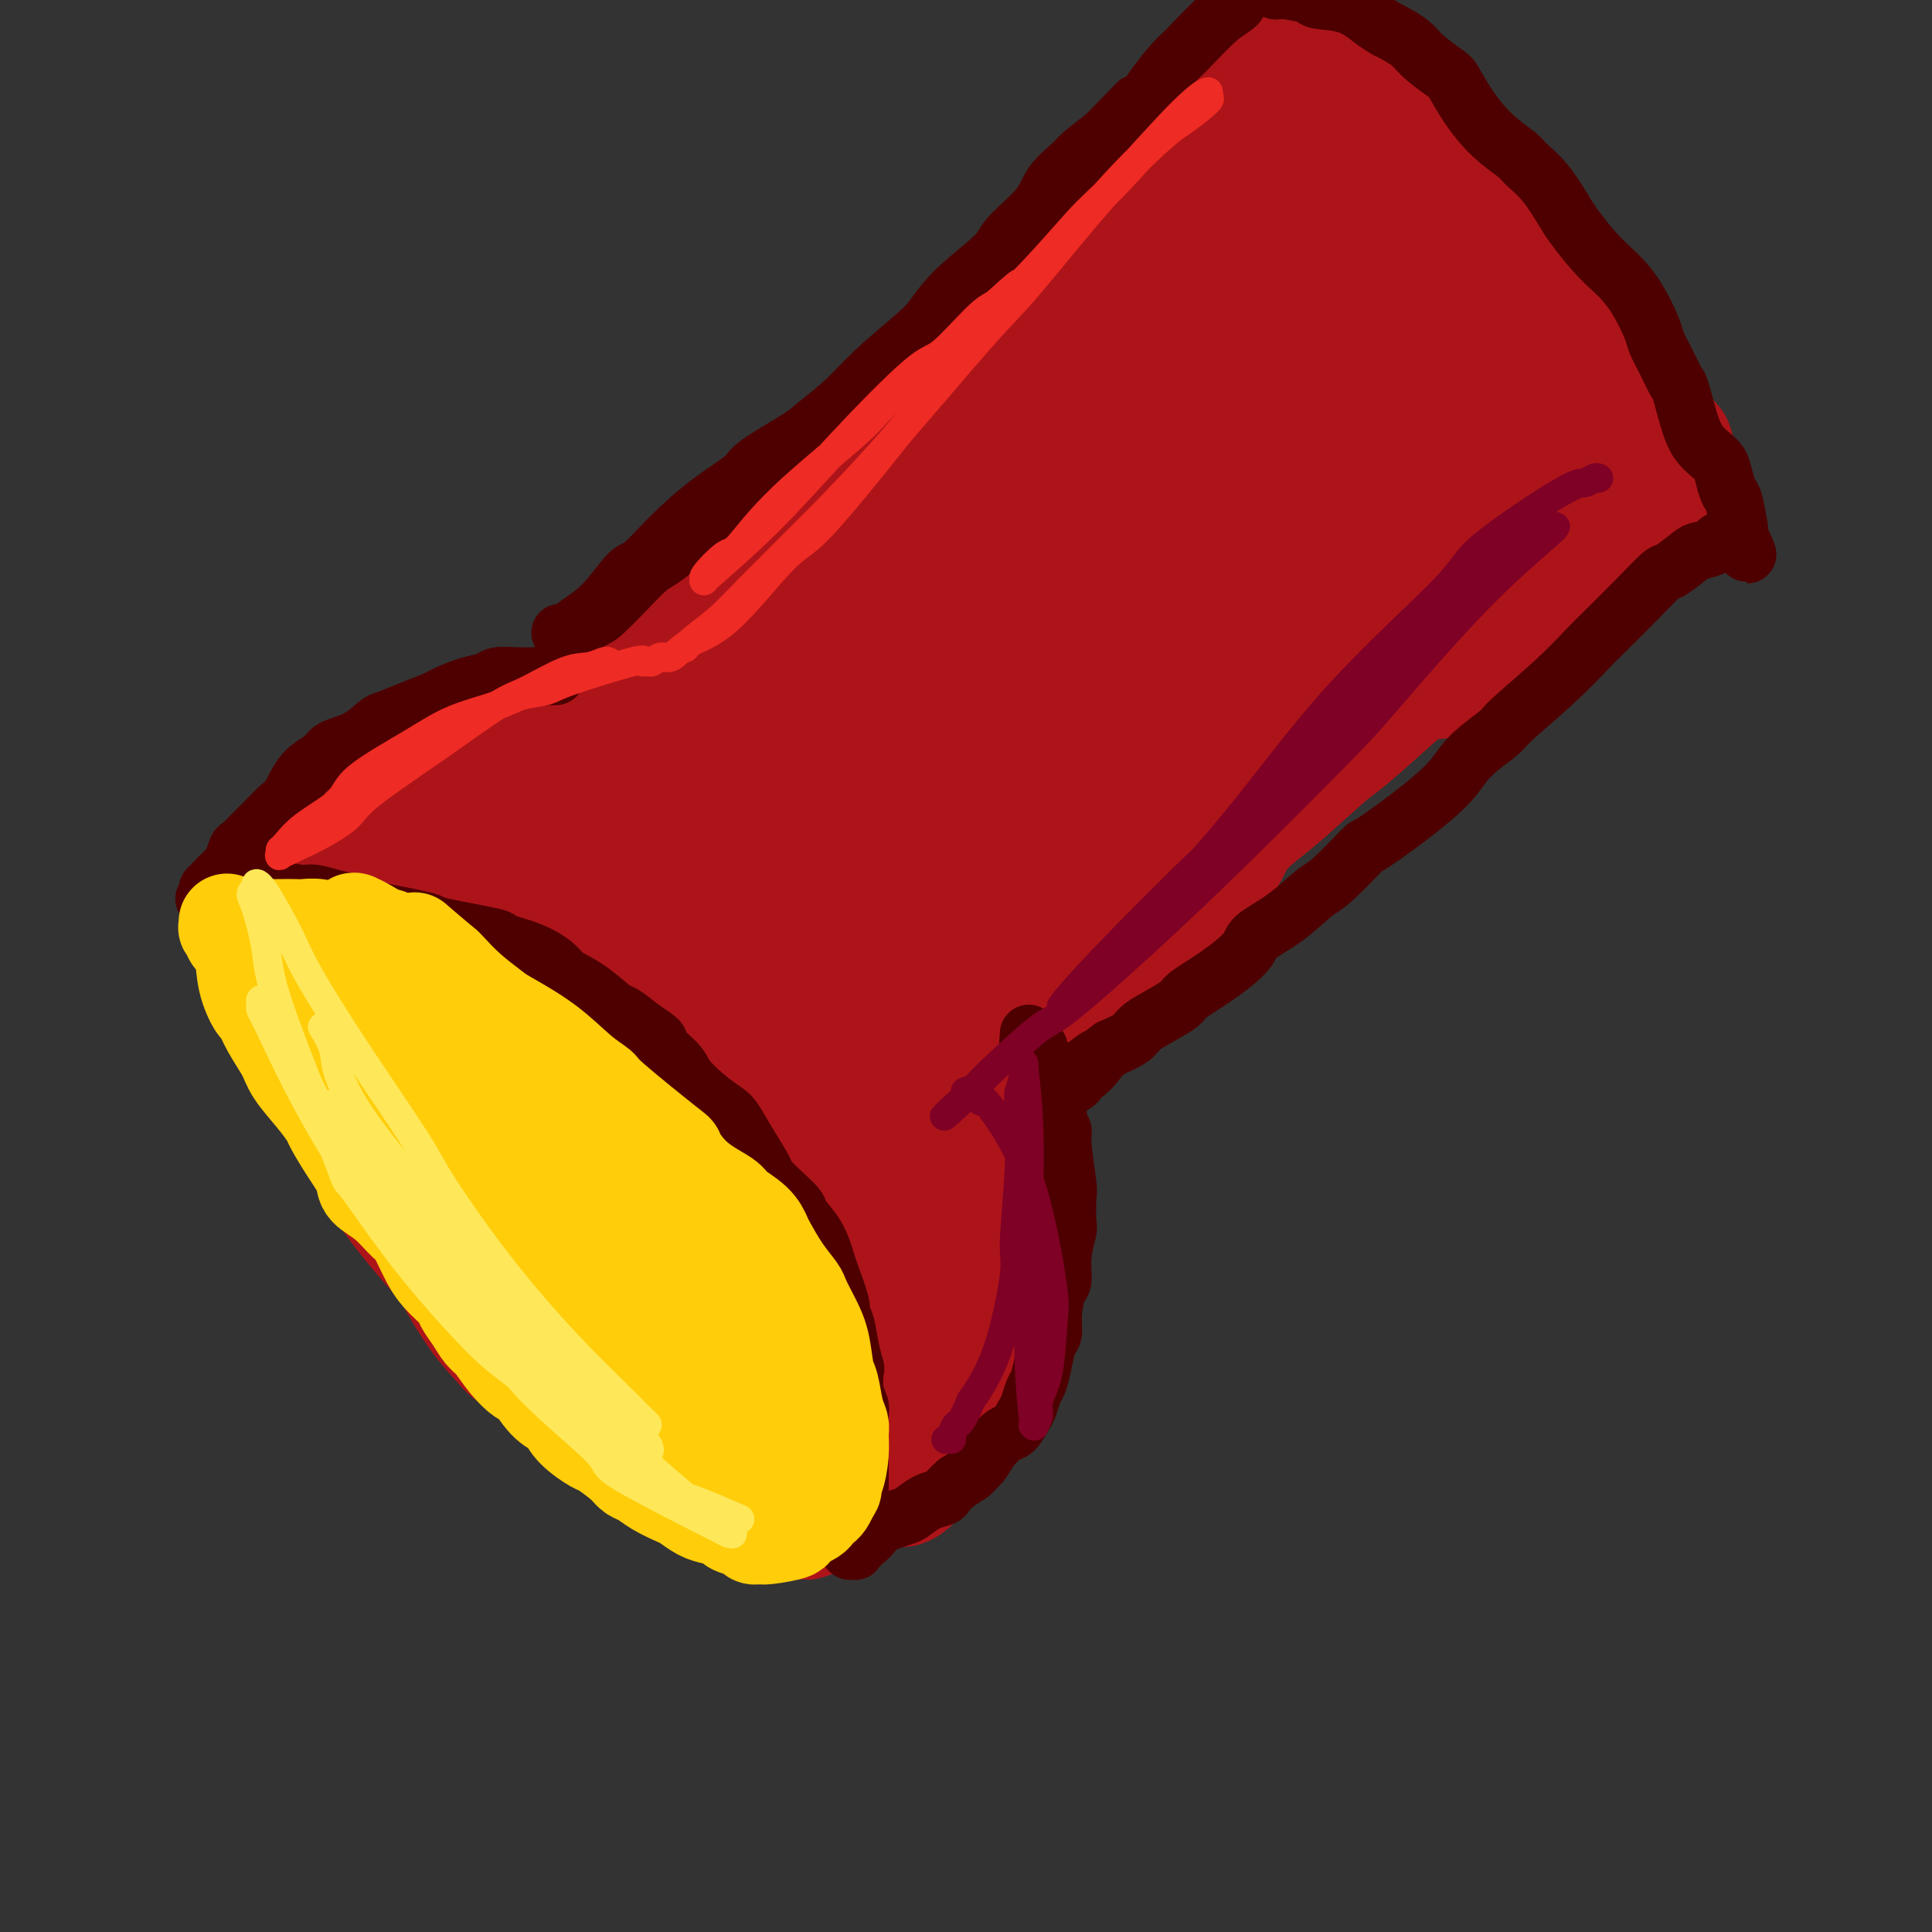 <svg viewBox='0 0 400 400' version='1.1' xmlns='http://www.w3.org/2000/svg' xmlns:xlink='http://www.w3.org/1999/xlink'><rect x="0" y="0" width="400" height="400" fill="#333333" stroke="none"/><g fill='none' stroke='#FFFFFF' stroke-width='12' stroke-linecap='round' stroke-linejoin='round'><path d='M138,172c0.026,0.085 0.052,0.170 0,0c-0.052,-0.170 -0.182,-0.596 0,-1c0.182,-0.404 0.676,-0.788 1,-1c0.324,-0.212 0.478,-0.253 1,-1c0.522,-0.747 1.410,-2.199 3,-4c1.590,-1.801 3.880,-3.951 5,-5c1.120,-1.049 1.070,-0.997 2,-2c0.930,-1.003 2.840,-3.060 5,-6c2.160,-2.940 4.570,-6.763 6,-9c1.430,-2.237 1.879,-2.887 4,-5c2.121,-2.113 5.914,-5.689 9,-10c3.086,-4.311 5.464,-9.357 7,-12c1.536,-2.643 2.231,-2.882 5,-6c2.769,-3.118 7.613,-9.113 11,-14c3.387,-4.887 5.317,-8.664 8,-12c2.683,-3.336 6.118,-6.230 8,-8c1.882,-1.770 2.211,-2.415 3,-4c0.789,-1.585 2.040,-4.108 3,-6c0.960,-1.892 1.630,-3.152 2,-4c0.370,-0.848 0.439,-1.285 1,-2c0.561,-0.715 1.614,-1.708 2,-2c0.386,-0.292 0.103,0.118 0,0c-0.103,-0.118 -0.028,-0.764 0,-1c0.028,-0.236 0.007,-0.064 0,0c-0.007,0.064 -0.002,0.018 0,0c0.002,-0.018 0.001,-0.009 0,0'/><path d='M224,57c1.221,-2.381 0.274,-0.834 0,0c-0.274,0.834 0.127,0.956 0,1c-0.127,0.044 -0.780,0.012 -1,0c-0.220,-0.012 -0.006,-0.003 0,0c0.006,0.003 -0.194,0.001 0,0c0.194,-0.001 0.783,-0.000 1,0c0.217,0.000 0.062,0.000 0,0c-0.062,-0.000 -0.031,-0.000 0,0'/></g>
<g fill='none' stroke='#AD1419' stroke-width='12' stroke-linecap='round' stroke-linejoin='round'><path d='M147,154c-0.132,-0.406 -0.264,-0.811 0,-1c0.264,-0.189 0.924,-0.161 1,0c0.076,0.161 -0.430,0.456 0,0c0.430,-0.456 1.798,-1.661 3,-3c1.202,-1.339 2.237,-2.812 5,-6c2.763,-3.188 7.253,-8.093 10,-11c2.747,-2.907 3.751,-3.818 6,-7c2.249,-3.182 5.745,-8.635 10,-14c4.255,-5.365 9.271,-10.641 12,-14c2.729,-3.359 3.170,-4.802 6,-8c2.830,-3.198 8.047,-8.152 12,-13c3.953,-4.848 6.640,-9.589 8,-12c1.360,-2.411 1.391,-2.490 3,-4c1.609,-1.510 4.795,-4.451 7,-7c2.205,-2.549 3.428,-4.707 4,-6c0.572,-1.293 0.494,-1.719 1,-2c0.506,-0.281 1.595,-0.415 2,-1c0.405,-0.585 0.126,-1.621 0,-2c-0.126,-0.379 -0.101,-0.102 0,0c0.101,0.102 0.276,0.027 0,0c-0.276,-0.027 -1.003,-0.007 -1,0c0.003,0.007 0.736,0.002 1,0c0.264,-0.002 0.061,-0.001 0,0c-0.061,0.001 0.022,0.000 0,0c-0.022,-0.000 -0.149,-0.000 0,0c0.149,0.000 0.575,0.000 1,0'/><path d='M238,43c13.966,-17.012 3.380,-4.044 0,1c-3.380,5.044 0.447,2.162 2,1c1.553,-1.162 0.833,-0.604 1,0c0.167,0.604 1.221,1.254 3,2c1.779,0.746 4.281,1.588 6,2c1.719,0.412 2.653,0.393 4,1c1.347,0.607 3.106,1.839 5,3c1.894,1.161 3.924,2.252 5,3c1.076,0.748 1.197,1.154 3,2c1.803,0.846 5.288,2.132 8,4c2.712,1.868 4.650,4.319 6,6c1.350,1.681 2.110,2.593 4,4c1.890,1.407 4.910,3.310 7,5c2.090,1.690 3.250,3.167 5,6c1.750,2.833 4.091,7.021 5,9c0.909,1.979 0.386,1.750 1,3c0.614,1.250 2.364,3.981 4,7c1.636,3.019 3.159,6.328 4,8c0.841,1.672 0.999,1.709 2,3c1.001,1.291 2.846,3.837 4,6c1.154,2.163 1.616,3.943 2,5c0.384,1.057 0.691,1.391 1,2c0.309,0.609 0.619,1.493 1,2c0.381,0.507 0.833,0.636 1,1c0.167,0.364 0.048,0.961 0,1c-0.048,0.039 -0.024,-0.481 0,-1'/><path d='M322,129c4.672,7.980 1.350,1.930 0,0c-1.350,-1.930 -0.730,0.260 -1,1c-0.270,0.740 -1.429,0.029 -2,0c-0.571,-0.029 -0.554,0.625 -1,1c-0.446,0.375 -1.354,0.470 -3,1c-1.646,0.530 -4.030,1.493 -5,2c-0.970,0.507 -0.527,0.557 -2,2c-1.473,1.443 -4.863,4.278 -8,7c-3.137,2.722 -6.021,5.329 -9,8c-2.979,2.671 -6.054,5.404 -8,7c-1.946,1.596 -2.763,2.053 -5,4c-2.237,1.947 -5.895,5.382 -9,8c-3.105,2.618 -5.659,4.418 -7,6c-1.341,1.582 -1.470,2.946 -3,5c-1.530,2.054 -4.462,4.799 -7,7c-2.538,2.201 -4.680,3.859 -6,5c-1.320,1.141 -1.816,1.764 -3,3c-1.184,1.236 -3.056,3.084 -5,5c-1.944,1.916 -3.960,3.899 -5,5c-1.040,1.101 -1.104,1.321 -2,2c-0.896,0.679 -2.625,1.818 -4,3c-1.375,1.182 -2.396,2.405 -3,3c-0.604,0.595 -0.792,0.560 -1,1c-0.208,0.440 -0.437,1.354 -1,2c-0.563,0.646 -1.461,1.025 -2,2c-0.539,0.975 -0.719,2.548 -1,3c-0.281,0.452 -0.664,-0.216 -1,0c-0.336,0.216 -0.626,1.316 -1,2c-0.374,0.684 -0.831,0.953 -1,1c-0.169,0.047 -0.048,-0.130 0,0c0.048,0.130 0.024,0.565 0,1'/><path d='M216,226c-7.039,7.739 -1.638,2.088 0,0c1.638,-2.088 -0.489,-0.611 -1,0c-0.511,0.611 0.593,0.357 1,0c0.407,-0.357 0.116,-0.816 0,-1c-0.116,-0.184 -0.058,-0.092 0,0'/><path d='M247,36c0.032,-0.003 0.064,-0.006 0,0c-0.064,0.006 -0.224,0.020 0,0c0.224,-0.020 0.832,-0.073 1,0c0.168,0.073 -0.103,0.271 0,0c0.103,-0.271 0.582,-1.013 1,-1c0.418,0.013 0.777,0.781 1,1c0.223,0.219 0.309,-0.110 1,0c0.691,0.110 1.985,0.661 3,1c1.015,0.339 1.749,0.466 3,1c1.251,0.534 3.020,1.474 4,2c0.980,0.526 1.173,0.637 2,1c0.827,0.363 2.288,0.979 4,2c1.712,1.021 3.674,2.447 5,3c1.326,0.553 2.015,0.233 3,1c0.985,0.767 2.265,2.622 4,4c1.735,1.378 3.926,2.279 5,3c1.074,0.721 1.033,1.263 2,2c0.967,0.737 2.943,1.669 5,3c2.057,1.331 4.194,3.060 5,4c0.806,0.940 0.279,1.089 1,2c0.721,0.911 2.688,2.584 4,4c1.312,1.416 1.970,2.575 3,4c1.030,1.425 2.433,3.114 3,4c0.567,0.886 0.297,0.968 1,2c0.703,1.032 2.378,3.015 4,5c1.622,1.985 3.192,3.971 4,5c0.808,1.029 0.856,1.101 1,2c0.144,0.899 0.385,2.627 1,4c0.615,1.373 1.604,2.392 2,3c0.396,0.608 0.198,0.804 0,1'/><path d='M320,99c4.117,6.320 2.410,4.120 2,4c-0.410,-0.120 0.479,1.842 1,3c0.521,1.158 0.676,1.514 1,2c0.324,0.486 0.819,1.103 1,2c0.181,0.897 0.049,2.075 0,3c-0.049,0.925 -0.013,1.596 0,2c0.013,0.404 0.004,0.541 0,1c-0.004,0.459 -0.002,1.242 0,2c0.002,0.758 0.004,1.492 0,2c-0.004,0.508 -0.015,0.791 0,1c0.015,0.209 0.057,0.343 0,1c-0.057,0.657 -0.211,1.836 0,2c0.211,0.164 0.788,-0.687 1,-1c0.212,-0.313 0.061,-0.090 0,0c-0.061,0.090 -0.030,0.045 0,0'/><path d='M255,40c0.039,0.061 0.079,0.121 0,0c-0.079,-0.121 -0.275,-0.424 0,0c0.275,0.424 1.022,1.573 3,3c1.978,1.427 5.187,3.130 7,4c1.813,0.870 2.229,0.905 4,2c1.771,1.095 4.896,3.249 8,5c3.104,1.751 6.186,3.099 8,4c1.814,0.901 2.358,1.356 4,3c1.642,1.644 4.382,4.479 7,7c2.618,2.521 5.115,4.728 7,7c1.885,2.272 3.158,4.609 4,6c0.842,1.391 1.252,1.837 2,3c0.748,1.163 1.836,3.045 3,5c1.164,1.955 2.406,3.985 3,5c0.594,1.015 0.540,1.015 1,2c0.460,0.985 1.433,2.955 2,5c0.567,2.045 0.726,4.164 1,5c0.274,0.836 0.661,0.388 1,1c0.339,0.612 0.628,2.285 1,3c0.372,0.715 0.826,0.474 1,1c0.174,0.526 0.068,1.820 0,2c-0.068,0.180 -0.097,-0.753 0,-1c0.097,-0.247 0.322,0.194 0,0c-0.322,-0.194 -1.189,-1.021 -2,-2c-0.811,-0.979 -1.564,-2.110 -2,-3c-0.436,-0.890 -0.553,-1.540 -2,-3c-1.447,-1.460 -4.223,-3.730 -7,-6'/><path d='M309,98c-3.274,-4.434 -4.960,-8.018 -6,-10c-1.040,-1.982 -1.433,-2.363 -3,-4c-1.567,-1.637 -4.307,-4.532 -7,-7c-2.693,-2.468 -5.337,-4.510 -7,-6c-1.663,-1.490 -2.343,-2.427 -4,-4c-1.657,-1.573 -4.290,-3.783 -7,-6c-2.710,-2.217 -5.497,-4.441 -7,-6c-1.503,-1.559 -1.724,-2.453 -2,-3c-0.276,-0.547 -0.609,-0.748 -1,-1c-0.391,-0.252 -0.839,-0.555 -1,-1c-0.161,-0.445 -0.033,-1.031 0,-1c0.033,0.031 -0.029,0.679 0,1c0.029,0.321 0.149,0.316 1,1c0.851,0.684 2.432,2.059 4,3c1.568,0.941 3.121,1.448 6,4c2.879,2.552 7.083,7.149 11,12c3.917,4.851 7.548,9.958 9,12c1.452,2.042 0.726,1.021 0,0'/><path d='M47,182c-0.194,0.009 -0.388,0.019 0,0c0.388,-0.019 1.357,-0.065 2,0c0.643,0.065 0.960,0.242 1,0c0.040,-0.242 -0.198,-0.904 0,-1c0.198,-0.096 0.831,0.375 1,0c0.169,-0.375 -0.126,-1.595 0,-2c0.126,-0.405 0.671,0.006 1,0c0.329,-0.006 0.441,-0.428 1,-1c0.559,-0.572 1.566,-1.292 2,-2c0.434,-0.708 0.295,-1.402 1,-2c0.705,-0.598 2.252,-1.098 4,-2c1.748,-0.902 3.696,-2.204 5,-3c1.304,-0.796 1.963,-1.085 3,-2c1.037,-0.915 2.452,-2.455 4,-4c1.548,-1.545 3.231,-3.096 4,-4c0.769,-0.904 0.626,-1.160 2,-2c1.374,-0.840 4.266,-2.262 6,-3c1.734,-0.738 2.311,-0.790 3,-1c0.689,-0.210 1.491,-0.578 2,-1c0.509,-0.422 0.724,-0.898 1,-1c0.276,-0.102 0.614,0.169 1,0c0.386,-0.169 0.821,-0.777 1,-1c0.179,-0.223 0.103,-0.060 0,0c-0.103,0.060 -0.234,0.019 0,0c0.234,-0.019 0.832,-0.015 1,0c0.168,0.015 -0.096,0.041 0,0c0.096,-0.041 0.551,-0.149 1,0c0.449,0.149 0.894,0.555 2,1c1.106,0.445 2.875,0.927 4,1c1.125,0.073 1.607,-0.265 3,0c1.393,0.265 3.696,1.132 6,2'/><path d='M109,154c4.392,0.889 5.871,1.612 7,2c1.129,0.388 1.908,0.442 4,1c2.092,0.558 5.496,1.620 8,3c2.504,1.380 4.107,3.079 5,4c0.893,0.921 1.077,1.064 2,2c0.923,0.936 2.586,2.666 5,4c2.414,1.334 5.577,2.271 7,3c1.423,0.729 1.104,1.250 2,2c0.896,0.750 3.008,1.729 5,3c1.992,1.271 3.864,2.833 5,4c1.136,1.167 1.535,1.938 3,3c1.465,1.062 3.996,2.415 6,4c2.004,1.585 3.479,3.402 5,5c1.521,1.598 3.086,2.977 4,4c0.914,1.023 1.175,1.690 2,3c0.825,1.310 2.213,3.264 4,5c1.787,1.736 3.973,3.254 5,4c1.027,0.746 0.897,0.719 2,2c1.103,1.281 3.441,3.869 5,6c1.559,2.131 2.339,3.806 3,5c0.661,1.194 1.203,1.909 2,3c0.797,1.091 1.849,2.560 3,4c1.151,1.440 2.402,2.852 3,4c0.598,1.148 0.542,2.033 1,3c0.458,0.967 1.428,2.017 2,3c0.572,0.983 0.745,1.898 1,3c0.255,1.102 0.590,2.389 1,3c0.410,0.611 0.893,0.545 1,1c0.107,0.455 -0.164,1.430 0,2c0.164,0.570 0.761,0.734 1,1c0.239,0.266 0.119,0.633 0,1'/><path d='M213,251c3.027,5.467 1.596,2.634 1,2c-0.596,-0.634 -0.356,0.930 0,2c0.356,1.070 0.827,1.646 1,2c0.173,0.354 0.046,0.487 0,1c-0.046,0.513 -0.012,1.405 0,2c0.012,0.595 0.003,0.892 0,1c-0.003,0.108 -0.000,0.027 0,0c0.000,-0.027 -0.002,0.000 0,0c0.002,-0.000 0.009,-0.028 0,0c-0.009,0.028 -0.033,0.112 0,0c0.033,-0.112 0.125,-0.419 0,0c-0.125,0.419 -0.466,1.564 -1,2c-0.534,0.436 -1.260,0.164 -2,1c-0.740,0.836 -1.494,2.782 -2,4c-0.506,1.218 -0.765,1.710 -1,2c-0.235,0.290 -0.447,0.378 -1,1c-0.553,0.622 -1.447,1.778 -2,3c-0.553,1.222 -0.764,2.509 -1,3c-0.236,0.491 -0.497,0.186 -1,1c-0.503,0.814 -1.247,2.748 -2,4c-0.753,1.252 -1.515,1.823 -2,3c-0.485,1.177 -0.692,2.961 -1,4c-0.308,1.039 -0.715,1.332 -1,2c-0.285,0.668 -0.446,1.712 -1,3c-0.554,1.288 -1.499,2.819 -2,4c-0.501,1.181 -0.558,2.010 -1,3c-0.442,0.990 -1.269,2.140 -2,3c-0.731,0.860 -1.365,1.430 -2,2'/><path d='M190,306c-3.764,7.078 -0.672,2.274 0,1c0.672,-1.274 -1.074,0.983 -2,2c-0.926,1.017 -1.032,0.794 -1,1c0.032,0.206 0.201,0.841 0,1c-0.201,0.159 -0.772,-0.157 -1,0c-0.228,0.157 -0.114,0.788 0,1c0.114,0.212 0.227,0.005 0,0c-0.227,-0.005 -0.793,0.191 -1,0c-0.207,-0.191 -0.055,-0.768 0,-1c0.055,-0.232 0.015,-0.118 0,0c-0.015,0.118 -0.003,0.239 0,0c0.003,-0.239 -0.003,-0.838 0,-1c0.003,-0.162 0.016,0.113 0,0c-0.016,-0.113 -0.060,-0.613 0,-1c0.060,-0.387 0.226,-0.660 0,-1c-0.226,-0.340 -0.843,-0.745 -1,-1c-0.157,-0.255 0.146,-0.358 0,-1c-0.146,-0.642 -0.741,-1.822 -1,-3c-0.259,-1.178 -0.180,-2.354 0,-3c0.180,-0.646 0.463,-0.761 0,-2c-0.463,-1.239 -1.672,-3.603 -2,-5c-0.328,-1.397 0.224,-1.827 0,-3c-0.224,-1.173 -1.225,-3.088 -2,-5c-0.775,-1.912 -1.324,-3.823 -2,-6c-0.676,-2.177 -1.479,-4.622 -2,-6c-0.521,-1.378 -0.761,-1.689 -1,-2'/><path d='M174,271c-2.309,-6.989 -2.080,-4.460 -3,-5c-0.920,-0.540 -2.989,-4.148 -4,-6c-1.011,-1.852 -0.963,-1.946 -2,-3c-1.037,-1.054 -3.157,-3.067 -5,-5c-1.843,-1.933 -3.409,-3.787 -4,-5c-0.591,-1.213 -0.208,-1.784 -1,-3c-0.792,-1.216 -2.758,-3.075 -5,-5c-2.242,-1.925 -4.759,-3.915 -6,-5c-1.241,-1.085 -1.204,-1.265 -2,-2c-0.796,-0.735 -2.425,-2.023 -4,-4c-1.575,-1.977 -3.098,-4.641 -4,-6c-0.902,-1.359 -1.184,-1.412 -2,-2c-0.816,-0.588 -2.165,-1.711 -4,-3c-1.835,-1.289 -4.156,-2.744 -6,-4c-1.844,-1.256 -3.212,-2.313 -4,-3c-0.788,-0.687 -0.998,-1.002 -2,-2c-1.002,-0.998 -2.796,-2.677 -5,-4c-2.204,-1.323 -4.816,-2.290 -6,-3c-1.184,-0.710 -0.938,-1.164 -2,-2c-1.062,-0.836 -3.430,-2.055 -5,-3c-1.570,-0.945 -2.340,-1.616 -3,-2c-0.660,-0.384 -1.208,-0.480 -2,-1c-0.792,-0.520 -1.828,-1.462 -3,-2c-1.172,-0.538 -2.479,-0.670 -4,-1c-1.521,-0.330 -3.256,-0.858 -4,-1c-0.744,-0.142 -0.496,0.102 -1,0c-0.504,-0.102 -1.759,-0.549 -3,-1c-1.241,-0.451 -2.467,-0.904 -3,-1c-0.533,-0.096 -0.374,0.167 -1,0c-0.626,-0.167 -2.036,-0.762 -3,-1c-0.964,-0.238 -1.482,-0.119 -2,0'/><path d='M69,186c-3.545,-0.774 -1.908,-0.207 -2,0c-0.092,0.207 -1.914,0.056 -3,0c-1.086,-0.056 -1.438,-0.015 -2,0c-0.562,0.015 -1.335,0.005 -2,0c-0.665,-0.005 -1.224,-0.005 -2,0c-0.776,0.005 -1.771,0.015 -2,0c-0.229,-0.015 0.307,-0.057 0,0c-0.307,0.057 -1.458,0.211 -2,0c-0.542,-0.211 -0.475,-0.789 -1,-1c-0.525,-0.211 -1.642,-0.057 -2,0c-0.358,0.057 0.044,0.015 0,0c-0.044,-0.015 -0.534,-0.005 -1,0c-0.466,0.005 -0.910,0.004 -1,0c-0.090,-0.004 0.172,-0.011 0,0c-0.172,0.011 -0.779,0.041 -1,0c-0.221,-0.041 -0.055,-0.153 0,0c0.055,0.153 0.001,0.569 0,1c-0.001,0.431 0.052,0.875 0,1c-0.052,0.125 -0.211,-0.069 0,0c0.211,0.069 0.790,0.401 1,1c0.210,0.599 0.049,1.464 0,2c-0.049,0.536 0.013,0.744 0,1c-0.013,0.256 -0.100,0.561 0,1c0.100,0.439 0.387,1.013 1,3c0.613,1.987 1.552,5.386 2,7c0.448,1.614 0.405,1.444 1,3c0.595,1.556 1.830,4.840 3,8c1.170,3.160 2.277,6.197 3,8c0.723,1.803 1.064,2.372 2,4c0.936,1.628 2.468,4.314 4,7'/><path d='M65,232c3.670,8.601 4.346,7.604 5,8c0.654,0.396 1.285,2.184 2,4c0.715,1.816 1.512,3.660 3,6c1.488,2.340 3.666,5.176 6,8c2.334,2.824 4.824,5.637 6,7c1.176,1.363 1.037,1.277 2,3c0.963,1.723 3.028,5.254 5,8c1.972,2.746 3.852,4.706 5,6c1.148,1.294 1.564,1.923 3,3c1.436,1.077 3.891,2.601 6,4c2.109,1.399 3.871,2.672 5,4c1.129,1.328 1.624,2.709 3,4c1.376,1.291 3.633,2.490 6,4c2.367,1.510 4.843,3.329 6,4c1.157,0.671 0.994,0.192 2,1c1.006,0.808 3.182,2.901 5,4c1.818,1.099 3.279,1.202 5,2c1.721,0.798 3.701,2.290 5,3c1.299,0.710 1.917,0.639 3,1c1.083,0.361 2.629,1.154 4,2c1.371,0.846 2.565,1.744 3,2c0.435,0.256 0.111,-0.131 1,0c0.889,0.131 2.991,0.778 5,1c2.009,0.222 3.925,0.018 5,0c1.075,-0.018 1.310,0.149 2,0c0.690,-0.149 1.835,-0.614 3,-1c1.165,-0.386 2.351,-0.695 3,-1c0.649,-0.305 0.762,-0.608 1,-1c0.238,-0.392 0.603,-0.875 1,-1c0.397,-0.125 0.828,0.107 1,0c0.172,-0.107 0.086,-0.554 0,-1'/><path d='M177,316c1.933,-0.778 1.267,-0.222 1,0c-0.267,0.222 -0.133,0.111 0,0'/><path d='M137,159c0.002,0.110 0.003,0.219 0,0c-0.003,-0.219 -0.012,-0.767 0,-1c0.012,-0.233 0.045,-0.152 0,0c-0.045,0.152 -0.169,0.375 0,0c0.169,-0.375 0.630,-1.347 1,-2c0.370,-0.653 0.648,-0.987 1,-1c0.352,-0.013 0.779,0.293 1,0c0.221,-0.293 0.237,-1.186 1,-2c0.763,-0.814 2.273,-1.547 4,-3c1.727,-1.453 3.669,-3.624 5,-5c1.331,-1.376 2.049,-1.957 3,-3c0.951,-1.043 2.136,-2.548 4,-5c1.864,-2.452 4.408,-5.851 6,-8c1.592,-2.149 2.233,-3.049 4,-5c1.767,-1.951 4.659,-4.952 7,-8c2.341,-3.048 4.131,-6.141 5,-8c0.869,-1.859 0.818,-2.484 2,-4c1.182,-1.516 3.599,-3.924 6,-6c2.401,-2.076 4.787,-3.821 6,-5c1.213,-1.179 1.254,-1.794 2,-3c0.746,-1.206 2.198,-3.003 4,-5c1.802,-1.997 3.954,-4.192 6,-6c2.046,-1.808 3.985,-3.227 5,-4c1.015,-0.773 1.105,-0.900 2,-2c0.895,-1.100 2.595,-3.172 4,-5c1.405,-1.828 2.516,-3.411 3,-4c0.484,-0.589 0.340,-0.183 1,-1c0.660,-0.817 2.125,-2.858 3,-4c0.875,-1.142 1.159,-1.384 2,-2c0.841,-0.616 2.240,-1.604 3,-2c0.760,-0.396 0.880,-0.198 1,0'/><path d='M229,55c8.061,-7.989 4.212,-3.461 3,-2c-1.212,1.461 0.211,-0.145 1,-1c0.789,-0.855 0.943,-0.959 1,-1c0.057,-0.041 0.019,-0.019 0,0c-0.019,0.019 -0.017,0.033 0,0c0.017,-0.033 0.048,-0.115 0,0c-0.048,0.115 -0.176,0.427 -1,1c-0.824,0.573 -2.343,1.407 -3,2c-0.657,0.593 -0.453,0.944 -1,1c-0.547,0.056 -1.844,-0.182 -3,1c-1.156,1.182 -2.170,3.786 -3,5c-0.830,1.214 -1.477,1.038 -3,3c-1.523,1.962 -3.923,6.063 -7,10c-3.077,3.937 -6.832,7.711 -9,10c-2.168,2.289 -2.749,3.092 -4,5c-1.251,1.908 -3.173,4.922 -6,8c-2.827,3.078 -6.558,6.219 -9,9c-2.442,2.781 -3.595,5.200 -4,6c-0.405,0.800 -0.062,-0.021 -2,2c-1.938,2.021 -6.157,6.884 -8,9c-1.843,2.116 -1.311,1.487 -2,2c-0.689,0.513 -2.600,2.169 -4,3c-1.400,0.831 -2.288,0.838 -3,1c-0.712,0.162 -1.249,0.480 -2,1c-0.751,0.520 -1.715,1.244 -3,2c-1.285,0.756 -2.891,1.545 -4,2c-1.109,0.455 -1.720,0.576 -3,1c-1.280,0.424 -3.229,1.153 -5,2c-1.771,0.847 -3.363,1.814 -5,3c-1.637,1.186 -3.318,2.593 -5,4'/><path d='M135,144c-5.529,3.228 -2.352,1.797 -2,2c0.352,0.203 -2.123,2.040 -4,3c-1.877,0.960 -3.157,1.042 -4,1c-0.843,-0.042 -1.251,-0.207 -2,0c-0.749,0.207 -1.840,0.788 -3,1c-1.160,0.212 -2.387,0.057 -3,0c-0.613,-0.057 -0.610,-0.015 -1,0c-0.390,0.015 -1.173,0.004 -2,0c-0.827,-0.004 -1.697,-0.001 -2,0c-0.303,0.001 -0.040,0.001 0,0c0.040,-0.001 -0.143,-0.004 0,0c0.143,0.004 0.612,0.015 1,0c0.388,-0.015 0.696,-0.056 1,0c0.304,0.056 0.605,0.209 1,0c0.395,-0.209 0.885,-0.779 3,-1c2.115,-0.221 5.855,-0.095 8,0c2.145,0.095 2.694,0.157 4,0c1.306,-0.157 3.370,-0.532 6,-1c2.630,-0.468 5.827,-1.030 9,-2c3.173,-0.970 6.322,-2.350 8,-3c1.678,-0.650 1.887,-0.571 3,-1c1.113,-0.429 3.132,-1.365 4,-2c0.868,-0.635 0.584,-0.969 1,-1c0.416,-0.031 1.530,0.242 2,0c0.470,-0.242 0.294,-0.999 0,-1c-0.294,-0.001 -0.707,0.756 -1,1c-0.293,0.244 -0.465,-0.023 -1,0c-0.535,0.023 -1.432,0.336 -2,1c-0.568,0.664 -0.807,1.679 -1,2c-0.193,0.321 -0.341,-0.051 -1,0c-0.659,0.051 -1.830,0.526 -3,1'/><path d='M154,144c-2.181,0.792 -3.135,0.771 -4,1c-0.865,0.229 -1.642,0.709 -3,1c-1.358,0.291 -3.298,0.393 -5,1c-1.702,0.607 -3.166,1.718 -4,2c-0.834,0.282 -1.036,-0.264 -2,0c-0.964,0.264 -2.689,1.339 -4,2c-1.311,0.661 -2.208,0.909 -3,1c-0.792,0.091 -1.478,0.024 -2,0c-0.522,-0.024 -0.879,-0.006 -1,0c-0.121,0.006 -0.005,0.001 0,0c0.005,-0.001 -0.102,0.003 0,0c0.102,-0.003 0.411,-0.013 1,0c0.589,0.013 1.457,0.048 2,0c0.543,-0.048 0.762,-0.181 1,0c0.238,0.181 0.496,0.675 1,1c0.504,0.325 1.255,0.480 3,1c1.745,0.520 4.485,1.406 6,2c1.515,0.594 1.804,0.896 4,2c2.196,1.104 6.299,3.009 9,5c2.701,1.991 4.000,4.067 7,6c3.000,1.933 7.700,3.725 10,5c2.300,1.275 2.201,2.035 4,4c1.799,1.965 5.498,5.135 9,8c3.502,2.865 6.807,5.424 9,7c2.193,1.576 3.273,2.167 5,4c1.727,1.833 4.099,4.908 6,7c1.901,2.092 3.330,3.201 4,4c0.670,0.799 0.582,1.286 1,2c0.418,0.714 1.343,1.654 2,2c0.657,0.346 1.045,0.099 1,0c-0.045,-0.099 -0.522,-0.049 -1,0'/><path d='M210,212c5.450,5.847 -0.927,1.466 -3,0c-2.073,-1.466 0.156,-0.017 -1,-1c-1.156,-0.983 -5.699,-4.397 -9,-7c-3.301,-2.603 -5.361,-4.393 -8,-7c-2.639,-2.607 -5.859,-6.029 -9,-9c-3.141,-2.971 -6.204,-5.491 -8,-7c-1.796,-1.509 -2.327,-2.008 -4,-3c-1.673,-0.992 -4.489,-2.476 -7,-4c-2.511,-1.524 -4.715,-3.089 -6,-4c-1.285,-0.911 -1.649,-1.170 -3,-2c-1.351,-0.830 -3.689,-2.232 -5,-3c-1.311,-0.768 -1.594,-0.901 -2,-1c-0.406,-0.099 -0.936,-0.164 -1,0c-0.064,0.164 0.339,0.558 1,1c0.661,0.442 1.579,0.933 2,1c0.421,0.067 0.346,-0.291 1,0c0.654,0.291 2.036,1.232 3,2c0.964,0.768 1.509,1.362 5,4c3.491,2.638 9.928,7.321 13,10c3.072,2.679 2.779,3.353 3,4c0.221,0.647 0.955,1.265 3,3c2.045,1.735 5.401,4.585 7,6c1.599,1.415 1.441,1.395 3,3c1.559,1.605 4.834,4.836 7,7c2.166,2.164 3.223,3.263 4,4c0.777,0.737 1.276,1.114 2,2c0.724,0.886 1.675,2.282 3,4c1.325,1.718 3.025,3.760 4,5c0.975,1.240 1.224,1.680 2,3c0.776,1.320 2.079,3.520 3,5c0.921,1.480 1.461,2.240 2,3'/><path d='M212,231c2.345,3.745 1.206,3.107 1,3c-0.206,-0.107 0.519,0.318 1,1c0.481,0.682 0.717,1.621 1,3c0.283,1.379 0.613,3.198 1,4c0.387,0.802 0.832,0.586 1,1c0.168,0.414 0.059,1.458 0,2c-0.059,0.542 -0.068,0.581 0,1c0.068,0.419 0.214,1.217 0,1c-0.214,-0.217 -0.787,-1.449 -1,-2c-0.213,-0.551 -0.066,-0.419 0,-1c0.066,-0.581 0.051,-1.873 0,-4c-0.051,-2.127 -0.139,-5.090 0,-7c0.139,-1.910 0.506,-2.769 1,-6c0.494,-3.231 1.117,-8.834 3,-15c1.883,-6.166 5.027,-12.895 7,-17c1.973,-4.105 2.774,-5.586 5,-9c2.226,-3.414 5.876,-8.761 10,-14c4.124,-5.239 8.723,-10.371 11,-13c2.277,-2.629 2.232,-2.754 4,-5c1.768,-2.246 5.349,-6.612 9,-10c3.651,-3.388 7.370,-5.797 9,-7c1.630,-1.203 1.170,-1.200 3,-3c1.830,-1.800 5.951,-5.404 8,-7c2.049,-1.596 2.027,-1.185 2,-1c-0.027,0.185 -0.059,0.142 0,0c0.059,-0.142 0.208,-0.384 0,0c-0.208,0.384 -0.774,1.396 -1,2c-0.226,0.604 -0.113,0.802 0,1'/><path d='M287,129c2.975,-2.117 -0.086,0.090 -2,2c-1.914,1.910 -2.681,3.522 -4,5c-1.319,1.478 -3.189,2.822 -6,6c-2.811,3.178 -6.564,8.189 -11,13c-4.436,4.811 -9.556,9.423 -12,12c-2.444,2.577 -2.211,3.121 -4,5c-1.789,1.879 -5.600,5.094 -8,8c-2.400,2.906 -3.389,5.505 -5,8c-1.611,2.495 -3.843,4.888 -5,7c-1.157,2.112 -1.238,3.943 -2,6c-0.762,2.057 -2.204,4.341 -3,6c-0.796,1.659 -0.946,2.693 -1,3c-0.054,0.307 -0.011,-0.115 0,0c0.011,0.115 -0.011,0.765 0,1c0.011,0.235 0.054,0.054 0,0c-0.054,-0.054 -0.205,0.017 1,-1c1.205,-1.017 3.764,-3.123 7,-6c3.236,-2.877 7.147,-6.524 12,-12c4.853,-5.476 10.647,-12.782 14,-17c3.353,-4.218 4.263,-5.350 8,-10c3.737,-4.650 10.301,-12.819 17,-20c6.699,-7.181 13.535,-13.374 17,-17c3.465,-3.626 3.560,-4.685 6,-7c2.440,-2.315 7.224,-5.885 10,-8c2.776,-2.115 3.542,-2.775 4,-3c0.458,-0.225 0.608,-0.016 1,0c0.392,0.016 1.028,-0.161 1,0c-0.028,0.161 -0.719,0.662 -1,1c-0.281,0.338 -0.153,0.514 -1,1c-0.847,0.486 -2.671,1.282 -5,3c-2.329,1.718 -5.165,4.359 -8,7'/><path d='M307,122c-2.558,2.835 -2.452,3.924 -5,7c-2.548,3.076 -7.748,8.141 -13,13c-5.252,4.859 -10.555,9.514 -16,15c-5.445,5.486 -11.033,11.804 -14,15c-2.967,3.196 -3.313,3.269 -6,6c-2.687,2.731 -7.715,8.119 -12,12c-4.285,3.881 -7.827,6.256 -10,8c-2.173,1.744 -2.978,2.859 -4,4c-1.022,1.141 -2.261,2.310 -3,3c-0.739,0.690 -0.979,0.901 -1,1c-0.021,0.099 0.176,0.085 0,0c-0.176,-0.085 -0.725,-0.242 1,-2c1.725,-1.758 5.723,-5.118 10,-10c4.277,-4.882 8.832,-11.285 12,-15c3.168,-3.715 4.949,-4.741 8,-9c3.051,-4.259 7.374,-11.751 15,-21c7.626,-9.249 18.557,-20.256 24,-26c5.443,-5.744 5.399,-6.226 6,-7c0.601,-0.774 1.846,-1.839 4,-4c2.154,-2.161 5.216,-5.417 7,-7c1.784,-1.583 2.291,-1.493 3,-2c0.709,-0.507 1.622,-1.610 2,-2c0.378,-0.390 0.221,-0.065 0,0c-0.221,0.065 -0.506,-0.129 -1,0c-0.494,0.129 -1.196,0.583 -3,2c-1.804,1.417 -4.708,3.799 -6,5c-1.292,1.201 -0.970,1.222 -4,4c-3.030,2.778 -9.410,8.312 -15,14c-5.590,5.688 -10.390,11.532 -16,18c-5.610,6.468 -12.032,13.562 -16,18c-3.968,4.438 -5.484,6.219 -7,8'/><path d='M247,170c-8.580,9.271 -10.529,10.447 -13,13c-2.471,2.553 -5.465,6.483 -7,8c-1.535,1.517 -1.613,0.623 -2,1c-0.387,0.377 -1.084,2.026 -1,2c0.084,-0.026 0.947,-1.729 2,-3c1.053,-1.271 2.295,-2.112 6,-7c3.705,-4.888 9.873,-13.824 16,-23c6.127,-9.176 12.215,-18.591 16,-24c3.785,-5.409 5.269,-6.812 9,-12c3.731,-5.188 9.711,-14.160 14,-20c4.289,-5.840 6.888,-8.547 8,-10c1.112,-1.453 0.736,-1.651 1,-2c0.264,-0.349 1.168,-0.847 1,-1c-0.168,-0.153 -1.409,0.041 -5,3c-3.591,2.959 -9.533,8.685 -13,12c-3.467,3.315 -4.460,4.220 -7,7c-2.540,2.780 -6.627,7.437 -14,18c-7.373,10.563 -18.032,27.034 -23,34c-4.968,6.966 -4.246,4.427 -5,5c-0.754,0.573 -2.986,4.257 -4,6c-1.014,1.743 -0.812,1.546 -1,2c-0.188,0.454 -0.768,1.558 -1,2c-0.232,0.442 -0.116,0.221 0,0'/></g>
<g fill='none' stroke='#AD1419' stroke-width='28' stroke-linecap='round' stroke-linejoin='round'><path d='M244,131c-0.417,0.568 -0.835,1.137 -1,1c-0.165,-0.137 -0.078,-0.979 -2,0c-1.922,0.979 -5.853,3.781 -8,5c-2.147,1.219 -2.510,0.856 -4,2c-1.490,1.144 -4.107,3.794 -6,6c-1.893,2.206 -3.062,3.968 -4,5c-0.938,1.032 -1.644,1.334 -2,2c-0.356,0.666 -0.360,1.697 0,2c0.360,0.303 1.085,-0.121 2,-1c0.915,-0.879 2.020,-2.212 5,-6c2.980,-3.788 7.834,-10.030 12,-16c4.166,-5.970 7.642,-11.670 10,-15c2.358,-3.330 3.597,-4.292 5,-6c1.403,-1.708 2.970,-4.163 4,-6c1.030,-1.837 1.524,-3.057 0,-3c-1.524,0.057 -5.067,1.391 -8,3c-2.933,1.609 -5.255,3.495 -9,6c-3.745,2.505 -8.913,5.631 -14,10c-5.087,4.369 -10.094,9.981 -13,13c-2.906,3.019 -3.711,3.447 -6,6c-2.289,2.553 -6.060,7.233 -8,10c-1.940,2.767 -2.047,3.622 -2,4c0.047,0.378 0.249,0.278 0,1c-0.249,0.722 -0.948,2.265 1,0c1.948,-2.265 6.543,-8.338 9,-12c2.457,-3.662 2.775,-4.914 5,-9c2.225,-4.086 6.356,-11.006 9,-17c2.644,-5.994 3.802,-11.060 5,-15c1.198,-3.940 2.438,-6.753 3,-8c0.562,-1.247 0.446,-0.928 0,-1c-0.446,-0.072 -1.223,-0.536 -2,-1'/><path d='M225,91c-1.288,-2.357 -7.509,4.252 -11,8c-3.491,3.748 -4.253,4.637 -8,9c-3.747,4.363 -10.477,12.202 -16,19c-5.523,6.798 -9.837,12.557 -12,16c-2.163,3.443 -2.174,4.570 -3,6c-0.826,1.430 -2.465,3.163 -3,4c-0.535,0.837 0.035,0.779 0,1c-0.035,0.221 -0.676,0.720 0,0c0.676,-0.720 2.668,-2.660 5,-6c2.332,-3.340 5.002,-8.082 8,-12c2.998,-3.918 6.322,-7.013 8,-9c1.678,-1.987 1.708,-2.867 2,-4c0.292,-1.133 0.844,-2.521 1,-3c0.156,-0.479 -0.086,-0.050 0,0c0.086,0.050 0.498,-0.279 0,0c-0.498,0.279 -1.906,1.168 -4,3c-2.094,1.832 -4.874,4.609 -6,6c-1.126,1.391 -0.598,1.398 -1,2c-0.402,0.602 -1.733,1.801 -3,3c-1.267,1.199 -2.470,2.398 -3,3c-0.530,0.602 -0.387,0.607 -1,1c-0.613,0.393 -1.983,1.175 -3,2c-1.017,0.825 -1.682,1.693 -3,3c-1.318,1.307 -3.290,3.054 -4,4c-0.710,0.946 -0.158,1.091 -1,2c-0.842,0.909 -3.078,2.583 -4,3c-0.922,0.417 -0.532,-0.421 -1,0c-0.468,0.421 -1.796,2.103 -2,3c-0.204,0.897 0.714,1.011 1,1c0.286,-0.011 -0.061,-0.146 0,0c0.061,0.146 0.531,0.573 1,1'/><path d='M162,157c0.997,0.413 2.491,0.445 5,2c2.509,1.555 6.035,4.633 8,6c1.965,1.367 2.369,1.022 5,2c2.631,0.978 7.490,3.279 11,5c3.510,1.721 5.670,2.863 9,5c3.330,2.137 7.830,5.269 10,7c2.170,1.731 2.011,2.061 3,4c0.989,1.939 3.126,5.487 5,8c1.874,2.513 3.483,3.991 4,5c0.517,1.009 -0.060,1.551 0,2c0.060,0.449 0.757,0.807 1,1c0.243,0.193 0.032,0.222 0,0c-0.032,-0.222 0.117,-0.694 0,-1c-0.117,-0.306 -0.498,-0.447 -2,-3c-1.502,-2.553 -4.125,-7.518 -6,-11c-1.875,-3.482 -3.001,-5.482 -5,-8c-1.999,-2.518 -4.872,-5.554 -7,-8c-2.128,-2.446 -3.511,-4.302 -5,-6c-1.489,-1.698 -3.084,-3.239 -4,-4c-0.916,-0.761 -1.154,-0.744 -3,-2c-1.846,-1.256 -5.300,-3.787 -9,-6c-3.700,-2.213 -7.647,-4.109 -10,-5c-2.353,-0.891 -3.114,-0.777 -5,-1c-1.886,-0.223 -4.898,-0.782 -7,-1c-2.102,-0.218 -3.294,-0.096 -4,0c-0.706,0.096 -0.927,0.166 -2,0c-1.073,-0.166 -2.997,-0.569 -5,-1c-2.003,-0.431 -4.083,-0.889 -5,-1c-0.917,-0.111 -0.670,0.124 -1,0c-0.330,-0.124 -1.237,-0.607 -2,-1c-0.763,-0.393 -1.381,-0.697 -2,-1'/><path d='M139,144c-5.514,-1.166 -2.799,-1.082 -2,-1c0.799,0.082 -0.319,0.163 -1,0c-0.681,-0.163 -0.924,-0.568 -1,-1c-0.076,-0.432 0.017,-0.889 0,-1c-0.017,-0.111 -0.142,0.124 0,0c0.142,-0.124 0.552,-0.607 1,-1c0.448,-0.393 0.935,-0.696 1,-1c0.065,-0.304 -0.293,-0.610 0,-1c0.293,-0.390 1.238,-0.865 3,-2c1.762,-1.135 4.340,-2.931 6,-4c1.660,-1.069 2.402,-1.411 4,-3c1.598,-1.589 4.052,-4.425 7,-7c2.948,-2.575 6.391,-4.888 10,-8c3.609,-3.112 7.386,-7.022 9,-9c1.614,-1.978 1.067,-2.023 3,-4c1.933,-1.977 6.345,-5.886 10,-9c3.655,-3.114 6.551,-5.434 8,-7c1.449,-1.566 1.449,-2.379 3,-4c1.551,-1.621 4.653,-4.049 7,-6c2.347,-1.951 3.939,-3.426 6,-6c2.061,-2.574 4.593,-6.247 6,-8c1.407,-1.753 1.690,-1.587 2,-2c0.310,-0.413 0.645,-1.405 1,-2c0.355,-0.595 0.728,-0.793 1,-1c0.272,-0.207 0.444,-0.423 1,-1c0.556,-0.577 1.497,-1.517 2,-2c0.503,-0.483 0.568,-0.511 1,-1c0.432,-0.489 1.232,-1.439 2,-2c0.768,-0.561 1.505,-0.732 2,-1c0.495,-0.268 0.747,-0.634 1,-1'/><path d='M232,48c10.686,-10.542 4.902,-3.896 3,-2c-1.902,1.896 0.079,-0.958 1,-2c0.921,-1.042 0.782,-0.272 1,0c0.218,0.272 0.793,0.045 1,0c0.207,-0.045 0.045,0.090 0,0c-0.045,-0.090 0.027,-0.406 0,0c-0.027,0.406 -0.153,1.535 0,2c0.153,0.465 0.587,0.266 0,2c-0.587,1.734 -2.193,5.402 -2,5c0.193,-0.402 2.185,-4.872 -1,4c-3.185,8.872 -11.547,31.086 -15,41c-3.453,9.914 -1.997,7.528 -4,12c-2.003,4.472 -7.465,15.803 -11,24c-3.535,8.197 -5.143,13.261 -8,21c-2.857,7.739 -6.964,18.152 -9,24c-2.036,5.848 -2.000,7.132 -2,8c-0.000,0.868 -0.036,1.322 0,2c0.036,0.678 0.144,1.580 1,1c0.856,-0.580 2.462,-2.641 4,-4c1.538,-1.359 3.009,-2.017 5,-6c1.991,-3.983 4.501,-11.293 8,-19c3.499,-7.707 7.988,-15.812 12,-26c4.012,-10.188 7.547,-22.458 10,-29c2.453,-6.542 3.824,-7.355 6,-11c2.176,-3.645 5.158,-10.123 7,-14c1.842,-3.877 2.545,-5.153 3,-6c0.455,-0.847 0.661,-1.267 1,-2c0.339,-0.733 0.811,-1.781 1,-2c0.189,-0.219 0.094,0.390 0,1'/><path d='M244,72c2.837,-5.072 0.929,-0.751 0,1c-0.929,1.751 -0.878,0.934 -1,3c-0.122,2.066 -0.419,7.016 -1,15c-0.581,7.984 -1.448,19.004 -2,25c-0.552,5.996 -0.788,6.969 -2,14c-1.212,7.031 -3.400,20.118 -5,27c-1.600,6.882 -2.611,7.557 -4,10c-1.389,2.443 -3.157,6.653 -4,9c-0.843,2.347 -0.760,2.830 -1,3c-0.240,0.170 -0.802,0.026 -1,0c-0.198,-0.026 -0.032,0.067 0,-1c0.032,-1.067 -0.068,-3.294 1,-11c1.068,-7.706 3.306,-20.889 5,-28c1.694,-7.111 2.845,-8.148 5,-14c2.155,-5.852 5.314,-16.520 9,-25c3.686,-8.480 7.900,-14.773 10,-18c2.100,-3.227 2.085,-3.388 3,-5c0.915,-1.612 2.761,-4.675 4,-6c1.239,-1.325 1.871,-0.912 2,-1c0.129,-0.088 -0.244,-0.678 0,0c0.244,0.678 1.106,2.624 1,7c-0.106,4.376 -1.180,11.183 -2,18c-0.820,6.817 -1.387,13.644 -2,17c-0.613,3.356 -1.274,3.241 -2,5c-0.726,1.759 -1.517,5.393 -2,7c-0.483,1.607 -0.656,1.185 -1,1c-0.344,-0.185 -0.857,-0.135 -1,0c-0.143,0.135 0.085,0.356 -1,-4c-1.085,-4.356 -3.485,-13.288 -5,-19c-1.515,-5.712 -2.147,-8.203 -3,-13c-0.853,-4.797 -1.926,-11.898 -3,-19'/><path d='M241,70c-2.859,-11.266 -3.006,-12.431 -3,-13c0.006,-0.569 0.165,-0.542 0,-1c-0.165,-0.458 -0.653,-1.402 -2,-2c-1.347,-0.598 -3.552,-0.850 -5,-1c-1.448,-0.150 -2.139,-0.197 -3,0c-0.861,0.197 -1.892,0.638 -3,1c-1.108,0.362 -2.294,0.646 -3,1c-0.706,0.354 -0.932,0.777 -1,1c-0.068,0.223 0.023,0.245 0,0c-0.023,-0.245 -0.160,-0.756 0,-1c0.160,-0.244 0.619,-0.221 1,-1c0.381,-0.779 0.686,-2.361 1,-3c0.314,-0.639 0.637,-0.337 1,-1c0.363,-0.663 0.765,-2.292 2,-4c1.235,-1.708 3.301,-3.495 4,-4c0.699,-0.505 0.030,0.271 3,-3c2.970,-3.271 9.579,-10.590 13,-14c3.421,-3.410 3.654,-2.910 5,-4c1.346,-1.090 3.804,-3.770 6,-6c2.196,-2.230 4.129,-4.009 5,-5c0.871,-0.991 0.678,-1.194 1,-2c0.322,-0.806 1.158,-2.217 2,-3c0.842,-0.783 1.690,-0.939 2,-1c0.310,-0.061 0.083,-0.027 0,0c-0.083,0.027 -0.022,0.046 0,0c0.022,-0.046 0.006,-0.156 0,0c-0.006,0.156 -0.003,0.578 0,1'/><path d='M267,5c7.050,-6.908 2.675,-1.177 1,1c-1.675,2.177 -0.651,0.800 0,1c0.651,0.200 0.929,1.978 1,3c0.071,1.022 -0.066,1.290 1,2c1.066,0.710 3.336,1.864 6,5c2.664,3.136 5.722,8.255 8,11c2.278,2.745 3.774,3.115 6,5c2.226,1.885 5.181,5.286 8,9c2.819,3.714 5.502,7.740 7,10c1.498,2.260 1.811,2.755 4,5c2.189,2.245 6.253,6.240 9,10c2.747,3.760 4.177,7.285 6,10c1.823,2.715 4.040,4.618 5,6c0.960,1.382 0.664,2.242 1,3c0.336,0.758 1.303,1.415 2,2c0.697,0.585 1.125,1.099 1,1c-0.125,-0.099 -0.801,-0.811 -1,-1c-0.199,-0.189 0.081,0.145 0,0c-0.081,-0.145 -0.522,-0.769 -1,-1c-0.478,-0.231 -0.993,-0.068 -2,-1c-1.007,-0.932 -2.506,-2.960 -6,-5c-3.494,-2.040 -8.985,-4.094 -14,-8c-5.015,-3.906 -9.556,-9.666 -12,-12c-2.444,-2.334 -2.791,-1.242 -7,-4c-4.209,-2.758 -12.280,-9.364 -16,-12c-3.720,-2.636 -3.091,-1.300 -5,-3c-1.909,-1.700 -6.357,-6.435 -9,-10c-2.643,-3.565 -3.481,-5.960 -4,-7c-0.519,-1.040 -0.720,-0.726 -1,-1c-0.280,-0.274 -0.640,-1.137 -1,-2'/><path d='M254,22c-2.385,-3.140 -0.849,-0.989 0,0c0.849,0.989 1.010,0.816 1,1c-0.010,0.184 -0.191,0.724 1,3c1.191,2.276 3.755,6.288 5,9c1.245,2.712 1.171,4.122 3,8c1.829,3.878 5.561,10.222 9,16c3.439,5.778 6.586,10.991 10,17c3.414,6.009 7.097,12.814 9,16c1.903,3.186 2.027,2.754 3,5c0.973,2.246 2.797,7.172 4,10c1.203,2.828 1.786,3.559 2,4c0.214,0.441 0.059,0.593 0,1c-0.059,0.407 -0.020,1.071 0,1c0.020,-0.071 0.022,-0.876 0,-1c-0.022,-0.124 -0.069,0.433 -1,-1c-0.931,-1.433 -2.747,-4.857 -6,-11c-3.253,-6.143 -7.943,-15.006 -10,-19c-2.057,-3.994 -1.482,-3.119 -2,-4c-0.518,-0.881 -2.128,-3.517 -4,-5c-1.872,-1.483 -4.005,-1.813 -5,-2c-0.995,-0.187 -0.852,-0.232 -1,0c-0.148,0.232 -0.587,0.740 -1,1c-0.413,0.260 -0.801,0.271 0,2c0.801,1.729 2.792,5.175 4,8c1.208,2.825 1.635,5.030 3,9c1.365,3.970 3.669,9.705 5,13c1.331,3.295 1.688,4.151 2,5c0.312,0.849 0.578,1.691 1,2c0.422,0.309 0.998,0.083 1,0c0.002,-0.083 -0.571,-0.024 -1,-1c-0.429,-0.976 -0.715,-2.988 -1,-5'/><path d='M285,104c-1.759,-4.561 -5.157,-12.963 -9,-21c-3.843,-8.037 -8.130,-15.709 -11,-21c-2.870,-5.291 -4.323,-8.200 -5,-10c-0.677,-1.800 -0.576,-2.492 -1,-3c-0.424,-0.508 -1.371,-0.834 -2,-1c-0.629,-0.166 -0.939,-0.174 -1,0c-0.061,0.174 0.127,0.530 0,1c-0.127,0.470 -0.567,1.054 0,3c0.567,1.946 2.142,5.253 3,8c0.858,2.747 0.998,4.932 3,10c2.002,5.068 5.865,13.019 9,19c3.135,5.981 5.544,9.993 7,12c1.456,2.007 1.961,2.008 3,3c1.039,0.992 2.612,2.974 4,4c1.388,1.026 2.589,1.096 4,0c1.411,-1.096 3.031,-3.356 4,-5c0.969,-1.644 1.286,-2.670 2,-7c0.714,-4.330 1.824,-11.962 1,-21c-0.824,-9.038 -3.582,-19.482 -5,-25c-1.418,-5.518 -1.496,-6.111 -2,-8c-0.504,-1.889 -1.433,-5.073 -2,-7c-0.567,-1.927 -0.772,-2.597 -1,-3c-0.228,-0.403 -0.479,-0.540 -1,-1c-0.521,-0.460 -1.314,-1.243 -2,-2c-0.686,-0.757 -1.267,-1.486 -2,-2c-0.733,-0.514 -1.619,-0.812 -2,-1c-0.381,-0.188 -0.257,-0.267 0,0c0.257,0.267 0.646,0.880 1,1c0.354,0.120 0.673,-0.251 1,0c0.327,0.251 0.664,1.126 1,2'/><path d='M282,29c-0.130,-0.309 2.043,1.920 3,3c0.957,1.080 0.696,1.012 2,2c1.304,0.988 4.171,3.032 7,6c2.829,2.968 5.618,6.859 7,9c1.382,2.141 1.356,2.534 3,5c1.644,2.466 4.959,7.007 8,11c3.041,3.993 5.809,7.438 7,9c1.191,1.562 0.805,1.242 2,3c1.195,1.758 3.972,5.595 6,8c2.028,2.405 3.307,3.380 5,5c1.693,1.620 3.801,3.887 5,5c1.199,1.113 1.488,1.073 2,2c0.512,0.927 1.248,2.822 2,4c0.752,1.178 1.522,1.640 2,2c0.478,0.360 0.666,0.617 1,1c0.334,0.383 0.814,0.890 1,1c0.186,0.110 0.078,-0.179 0,0c-0.078,0.179 -0.126,0.826 0,1c0.126,0.174 0.425,-0.124 0,0c-0.425,0.124 -1.574,0.671 -2,1c-0.426,0.329 -0.130,0.440 -1,1c-0.870,0.560 -2.907,1.567 -5,3c-2.093,1.433 -4.242,3.290 -7,5c-2.758,1.710 -6.126,3.272 -11,7c-4.874,3.728 -11.253,9.622 -14,12c-2.747,2.378 -1.860,1.239 -2,1c-0.140,-0.239 -1.305,0.420 -2,1c-0.695,0.580 -0.918,1.079 -1,1c-0.082,-0.079 -0.023,-0.737 0,-1c0.023,-0.263 0.012,-0.132 0,0'/><path d='M300,137c-6.381,4.673 0.166,0.354 3,-3c2.834,-3.354 1.953,-5.743 2,-7c0.047,-1.257 1.021,-1.381 2,-3c0.979,-1.619 1.962,-4.733 3,-7c1.038,-2.267 2.131,-3.689 3,-6c0.869,-2.311 1.514,-5.512 2,-7c0.486,-1.488 0.813,-1.262 1,-3c0.187,-1.738 0.232,-5.438 0,-8c-0.232,-2.562 -0.743,-3.986 -1,-5c-0.257,-1.014 -0.261,-1.619 -1,-3c-0.739,-1.381 -2.215,-3.538 -4,-7c-1.785,-3.462 -3.880,-8.227 -5,-11c-1.120,-2.773 -1.266,-3.553 -3,-7c-1.734,-3.447 -5.057,-9.562 -8,-14c-2.943,-4.438 -5.507,-7.198 -7,-9c-1.493,-1.802 -1.914,-2.646 -3,-4c-1.086,-1.354 -2.837,-3.220 -4,-5c-1.163,-1.780 -1.737,-3.475 -3,-5c-1.263,-1.525 -3.214,-2.881 -4,-4c-0.786,-1.119 -0.406,-2.002 -1,-3c-0.594,-0.998 -2.163,-2.110 -3,-3c-0.837,-0.890 -0.941,-1.558 -1,-2c-0.059,-0.442 -0.072,-0.657 0,-1c0.072,-0.343 0.228,-0.812 1,-1c0.772,-0.188 2.160,-0.093 3,0c0.840,0.093 1.131,0.185 2,1c0.869,0.815 2.315,2.352 3,3c0.685,0.648 0.607,0.405 2,1c1.393,0.595 4.255,2.027 7,4c2.745,1.973 5.372,4.486 8,7'/><path d='M294,25c3.980,2.982 2.929,2.438 4,4c1.071,1.562 4.263,5.230 8,9c3.737,3.770 8.020,7.643 11,11c2.980,3.357 4.657,6.199 6,8c1.343,1.801 2.351,2.561 4,5c1.649,2.439 3.938,6.556 6,10c2.062,3.444 3.896,6.214 5,8c1.104,1.786 1.479,2.589 2,4c0.521,1.411 1.189,3.431 2,5c0.811,1.569 1.766,2.686 2,3c0.234,0.314 -0.251,-0.176 0,0c0.251,0.176 1.239,1.019 1,1c-0.239,-0.019 -1.704,-0.900 -2,-1c-0.296,-0.100 0.576,0.581 -4,-6c-4.576,-6.581 -14.600,-20.425 -19,-26c-4.400,-5.575 -3.175,-2.881 -5,-5c-1.825,-2.119 -6.698,-9.052 -9,-12c-2.302,-2.948 -2.031,-1.910 -3,-3c-0.969,-1.090 -3.178,-4.306 -6,-7c-2.822,-2.694 -6.258,-4.864 -8,-6c-1.742,-1.136 -1.791,-1.236 -3,-2c-1.209,-0.764 -3.578,-2.191 -5,-3c-1.422,-0.809 -1.897,-1.000 -2,-1c-0.103,0.000 0.164,0.192 0,0c-0.164,-0.192 -0.761,-0.769 -1,-1c-0.239,-0.231 -0.119,-0.115 0,0'/><path d='M278,20c-2.939,-1.789 -0.788,0.238 0,1c0.788,0.762 0.211,0.259 0,0c-0.211,-0.259 -0.058,-0.274 0,0c0.058,0.274 0.019,0.835 0,1c-0.019,0.165 -0.019,-0.068 0,0c0.019,0.068 0.057,0.436 0,1c-0.057,0.564 -0.208,1.322 0,2c0.208,0.678 0.774,1.274 1,2c0.226,0.726 0.112,1.582 0,2c-0.112,0.418 -0.222,0.397 0,1c0.222,0.603 0.777,1.829 1,3c0.223,1.171 0.114,2.288 0,3c-0.114,0.712 -0.233,1.018 0,2c0.233,0.982 0.817,2.640 1,5c0.183,2.360 -0.035,5.424 0,7c0.035,1.576 0.321,1.666 0,4c-0.321,2.334 -1.251,6.911 -2,11c-0.749,4.089 -1.318,7.688 -2,10c-0.682,2.312 -1.478,3.335 -3,6c-1.522,2.665 -3.772,6.971 -6,11c-2.228,4.029 -4.435,7.779 -6,10c-1.565,2.221 -2.487,2.911 -4,5c-1.513,2.089 -3.618,5.576 -8,11c-4.382,5.424 -11.042,12.786 -14,16c-2.958,3.214 -2.213,2.279 -3,3c-0.787,0.721 -3.106,3.096 -5,5c-1.894,1.904 -3.363,3.335 -4,4c-0.637,0.665 -0.441,0.564 -1,1c-0.559,0.436 -1.874,1.410 -3,2c-1.126,0.590 -2.063,0.795 -3,1'/><path d='M217,150c-5.164,4.847 -1.572,0.963 -1,0c0.572,-0.963 -1.874,0.995 -4,2c-2.126,1.005 -3.932,1.058 -5,1c-1.068,-0.058 -1.398,-0.226 -3,0c-1.602,0.226 -4.475,0.845 -7,1c-2.525,0.155 -4.703,-0.153 -7,0c-2.297,0.153 -4.712,0.769 -6,1c-1.288,0.231 -1.449,0.077 -3,0c-1.551,-0.077 -4.492,-0.077 -7,0c-2.508,0.077 -4.584,0.232 -6,0c-1.416,-0.232 -2.173,-0.850 -4,-1c-1.827,-0.150 -4.725,0.170 -7,0c-2.275,-0.170 -3.927,-0.829 -5,-1c-1.073,-0.171 -1.565,0.147 -3,0c-1.435,-0.147 -3.812,-0.757 -6,-1c-2.188,-0.243 -4.188,-0.118 -5,0c-0.812,0.118 -0.435,0.231 -3,0c-2.565,-0.231 -8.073,-0.804 -11,-1c-2.927,-0.196 -3.273,-0.015 -4,0c-0.727,0.015 -1.835,-0.136 -3,0c-1.165,0.136 -2.389,0.557 -4,1c-1.611,0.443 -3.610,0.906 -5,1c-1.390,0.094 -2.171,-0.182 -3,0c-0.829,0.182 -1.708,0.823 -3,1c-1.292,0.177 -2.998,-0.108 -4,0c-1.002,0.108 -1.299,0.609 -2,1c-0.701,0.391 -1.807,0.672 -3,1c-1.193,0.328 -2.475,0.704 -3,1c-0.525,0.296 -0.293,0.513 -1,1c-0.707,0.487 -2.354,1.243 -4,2'/><path d='M85,160c-5.533,1.749 -3.366,1.620 -3,2c0.366,0.380 -1.067,1.268 -2,2c-0.933,0.732 -1.364,1.309 -2,2c-0.636,0.691 -1.476,1.495 -2,2c-0.524,0.505 -0.733,0.709 -1,1c-0.267,0.291 -0.594,0.669 -1,1c-0.406,0.331 -0.893,0.614 -1,1c-0.107,0.386 0.167,0.874 0,1c-0.167,0.126 -0.773,-0.110 -1,0c-0.227,0.110 -0.073,0.565 0,1c0.073,0.435 0.066,0.849 0,1c-0.066,0.151 -0.190,0.040 0,0c0.190,-0.040 0.694,-0.009 1,0c0.306,0.009 0.414,-0.003 1,0c0.586,0.003 1.651,0.021 2,0c0.349,-0.021 -0.017,-0.080 1,0c1.017,0.080 3.418,0.300 7,1c3.582,0.700 8.346,1.882 12,3c3.654,1.118 6.197,2.174 10,4c3.803,1.826 8.867,4.424 12,6c3.133,1.576 4.334,2.132 6,3c1.666,0.868 3.798,2.049 7,5c3.202,2.951 7.476,7.672 10,10c2.524,2.328 3.300,2.264 6,5c2.700,2.736 7.325,8.274 11,13c3.675,4.726 6.399,8.642 8,11c1.601,2.358 2.079,3.158 3,5c0.921,1.842 2.287,4.727 3,6c0.713,1.273 0.775,0.935 1,1c0.225,0.065 0.612,0.532 1,1'/><path d='M174,248c2.209,3.420 -0.267,-0.028 -1,-1c-0.733,-0.972 0.277,0.534 -1,-1c-1.277,-1.534 -4.842,-6.106 -7,-9c-2.158,-2.894 -2.911,-4.109 -6,-8c-3.089,-3.891 -8.516,-10.459 -13,-17c-4.484,-6.541 -8.025,-13.056 -10,-16c-1.975,-2.944 -2.386,-2.317 -4,-4c-1.614,-1.683 -4.433,-5.677 -7,-9c-2.567,-3.323 -4.883,-5.976 -6,-7c-1.117,-1.024 -1.034,-0.419 -2,-2c-0.966,-1.581 -2.980,-5.347 -4,-8c-1.020,-2.653 -1.046,-4.193 -1,-5c0.046,-0.807 0.163,-0.881 0,-1c-0.163,-0.119 -0.608,-0.282 0,0c0.608,0.282 2.268,1.009 2,1c-0.268,-0.009 -2.463,-0.756 3,2c5.463,2.756 18.583,9.014 25,13c6.417,3.986 6.130,5.699 7,7c0.870,1.301 2.898,2.188 7,5c4.102,2.812 10.277,7.549 15,12c4.723,4.451 7.993,8.618 10,11c2.007,2.382 2.752,2.981 4,5c1.248,2.019 2.999,5.458 4,7c1.001,1.542 1.253,1.186 1,1c-0.253,-0.186 -1.010,-0.203 -1,0c0.010,0.203 0.787,0.626 -1,-1c-1.787,-1.626 -6.139,-5.302 -11,-11c-4.861,-5.698 -10.232,-13.419 -14,-18c-3.768,-4.581 -5.934,-6.023 -9,-10c-3.066,-3.977 -7.033,-10.488 -11,-17'/><path d='M143,167c-7.809,-9.993 -4.333,-6.975 -3,-6c1.333,0.975 0.523,-0.094 0,-1c-0.523,-0.906 -0.760,-1.650 -1,-2c-0.240,-0.350 -0.482,-0.307 0,0c0.482,0.307 1.690,0.878 2,1c0.310,0.122 -0.277,-0.205 1,1c1.277,1.205 4.417,3.941 8,7c3.583,3.059 7.610,6.440 10,9c2.390,2.560 3.144,4.298 5,7c1.856,2.702 4.816,6.368 8,11c3.184,4.632 6.593,10.231 8,13c1.407,2.769 0.811,2.709 2,6c1.189,3.291 4.162,9.931 6,15c1.838,5.069 2.541,8.565 3,11c0.459,2.435 0.673,3.809 1,5c0.327,1.191 0.768,2.201 2,6c1.232,3.799 3.255,10.389 4,13c0.745,2.611 0.213,1.244 0,1c-0.213,-0.244 -0.105,0.637 0,1c0.105,0.363 0.209,0.209 0,0c-0.209,-0.209 -0.731,-0.472 -1,-1c-0.269,-0.528 -0.286,-1.321 -2,-5c-1.714,-3.679 -5.124,-10.243 -7,-14c-1.876,-3.757 -2.219,-4.706 -3,-7c-0.781,-2.294 -2.000,-5.932 -3,-8c-1.000,-2.068 -1.782,-2.565 -2,-3c-0.218,-0.435 0.127,-0.807 0,-1c-0.127,-0.193 -0.727,-0.206 -1,0c-0.273,0.206 -0.221,0.630 0,1c0.221,0.370 0.610,0.685 1,1'/><path d='M181,228c-2.589,-4.990 -0.062,0.036 1,4c1.062,3.964 0.660,6.865 1,10c0.340,3.135 1.421,6.505 2,9c0.579,2.495 0.655,4.117 1,7c0.345,2.883 0.958,7.028 2,11c1.042,3.972 2.513,7.771 3,10c0.487,2.229 -0.009,2.888 0,4c0.009,1.112 0.524,2.677 1,4c0.476,1.323 0.912,2.404 1,3c0.088,0.596 -0.173,0.707 0,1c0.173,0.293 0.781,0.769 1,1c0.219,0.231 0.048,0.218 0,0c-0.048,-0.218 0.026,-0.640 0,-1c-0.026,-0.360 -0.151,-0.658 0,-2c0.151,-1.342 0.577,-3.728 1,-8c0.423,-4.272 0.841,-10.431 1,-14c0.159,-3.569 0.058,-4.548 0,-9c-0.058,-4.452 -0.072,-12.377 0,-20c0.072,-7.623 0.230,-14.945 0,-19c-0.230,-4.055 -0.849,-4.843 -1,-8c-0.151,-3.157 0.166,-8.684 0,-12c-0.166,-3.316 -0.816,-4.422 -1,-5c-0.184,-0.578 0.098,-0.630 0,-1c-0.098,-0.370 -0.575,-1.058 -1,-1c-0.425,0.058 -0.799,0.864 -1,1c-0.201,0.136 -0.229,-0.396 0,1c0.229,1.396 0.716,4.722 1,7c0.284,2.278 0.367,3.508 1,11c0.633,7.492 1.817,21.246 3,35'/><path d='M197,247c0.415,9.376 -0.046,6.316 -1,8c-0.954,1.684 -2.400,8.112 -3,11c-0.600,2.888 -0.355,2.236 -1,3c-0.645,0.764 -2.180,2.944 -3,4c-0.820,1.056 -0.925,0.990 -1,1c-0.075,0.010 -0.120,0.097 0,0c0.120,-0.097 0.407,-0.379 1,-2c0.593,-1.621 1.493,-4.583 2,-7c0.507,-2.417 0.620,-4.291 2,-9c1.380,-4.709 4.028,-12.255 6,-20c1.972,-7.745 3.267,-15.689 6,-25c2.733,-9.311 6.902,-19.989 9,-26c2.098,-6.011 2.124,-7.353 4,-13c1.876,-5.647 5.603,-15.598 9,-23c3.397,-7.402 6.464,-12.256 8,-15c1.536,-2.744 1.540,-3.377 2,-5c0.460,-1.623 1.377,-4.235 2,-6c0.623,-1.765 0.952,-2.682 1,-3c0.048,-0.318 -0.183,-0.037 0,0c0.183,0.037 0.782,-0.171 1,0c0.218,0.171 0.055,0.722 0,1c-0.055,0.278 -0.003,0.282 0,1c0.003,0.718 -0.043,2.151 0,4c0.043,1.849 0.174,4.115 0,5c-0.174,0.885 -0.654,0.390 -1,2c-0.346,1.610 -0.557,5.324 -1,9c-0.443,3.676 -1.119,7.315 -3,12c-1.881,4.685 -4.968,10.415 -6,13c-1.032,2.585 -0.009,2.024 -2,6c-1.991,3.976 -6.995,12.488 -12,21'/><path d='M216,194c-3.352,6.907 -1.733,4.176 -2,5c-0.267,0.824 -2.420,5.204 -4,8c-1.580,2.796 -2.586,4.007 -3,5c-0.414,0.993 -0.237,1.768 -1,3c-0.763,1.232 -2.468,2.920 -3,4c-0.532,1.080 0.109,1.550 0,2c-0.109,0.450 -0.968,0.879 -1,1c-0.032,0.121 0.764,-0.068 1,0c0.236,0.068 -0.088,0.392 0,1c0.088,0.608 0.587,1.499 1,2c0.413,0.501 0.740,0.611 1,1c0.260,0.389 0.452,1.056 1,2c0.548,0.944 1.453,2.165 2,3c0.547,0.835 0.735,1.283 1,3c0.265,1.717 0.607,4.702 1,7c0.393,2.298 0.838,3.907 1,5c0.162,1.093 0.040,1.668 0,3c-0.040,1.332 0.001,3.420 0,6c-0.001,2.580 -0.046,5.651 0,7c0.046,1.349 0.183,0.975 0,2c-0.183,1.025 -0.685,3.448 -1,5c-0.315,1.552 -0.444,2.234 -1,4c-0.556,1.766 -1.539,4.616 -2,6c-0.461,1.384 -0.402,1.301 -1,2c-0.598,0.699 -1.855,2.179 -3,4c-1.145,1.821 -2.180,3.982 -3,5c-0.820,1.018 -1.427,0.891 -2,2c-0.573,1.109 -1.112,3.452 -2,5c-0.888,1.548 -2.124,2.301 -3,3c-0.876,0.699 -1.393,1.342 -2,2c-0.607,0.658 -1.303,1.329 -2,2'/><path d='M189,304c-3.525,4.098 -3.337,1.844 -3,1c0.337,-0.844 0.822,-0.278 1,0c0.178,0.278 0.048,0.267 0,0c-0.048,-0.267 -0.014,-0.791 0,-1c0.014,-0.209 0.007,-0.105 0,0'/></g>
<g fill='none' stroke='#4E0000' stroke-width='12' stroke-linecap='round' stroke-linejoin='round'><path d='M115,140c-0.024,0.000 -0.047,0.000 0,0c0.047,-0.000 0.165,-0.000 0,0c-0.165,0.000 -0.612,0.000 -1,0c-0.388,-0.000 -0.717,-0.001 -1,0c-0.283,0.001 -0.522,0.004 -1,0c-0.478,-0.004 -1.196,-0.013 -2,0c-0.804,0.013 -1.694,0.049 -3,0c-1.306,-0.049 -3.030,-0.183 -4,0c-0.970,0.183 -1.188,0.681 -2,1c-0.812,0.319 -2.217,0.457 -4,1c-1.783,0.543 -3.943,1.492 -5,2c-1.057,0.508 -1.012,0.577 -2,1c-0.988,0.423 -3.011,1.202 -5,2c-1.989,0.798 -3.945,1.617 -5,2c-1.055,0.383 -1.209,0.330 -2,1c-0.791,0.670 -2.218,2.064 -4,3c-1.782,0.936 -3.919,1.415 -5,2c-1.081,0.585 -1.108,1.276 -2,2c-0.892,0.724 -2.651,1.482 -4,3c-1.349,1.518 -2.287,3.798 -3,5c-0.713,1.202 -1.199,1.328 -2,2c-0.801,0.672 -1.916,1.889 -3,3c-1.084,1.111 -2.136,2.115 -3,3c-0.864,0.885 -1.541,1.652 -2,2c-0.459,0.348 -0.700,0.278 -1,1c-0.300,0.722 -0.658,2.238 -1,3c-0.342,0.762 -0.669,0.771 -1,1c-0.331,0.229 -0.666,0.677 -1,1c-0.334,0.323 -0.667,0.521 -1,1c-0.333,0.479 -0.667,1.240 -1,2'/><path d='M44,184c-3.790,4.491 -0.765,1.218 0,0c0.765,-1.218 -0.731,-0.383 -1,0c-0.269,0.383 0.687,0.313 1,0c0.313,-0.313 -0.018,-0.868 0,-1c0.018,-0.132 0.385,0.161 1,0c0.615,-0.161 1.477,-0.776 2,-1c0.523,-0.224 0.706,-0.057 1,0c0.294,0.057 0.698,0.004 1,0c0.302,-0.004 0.500,0.041 1,0c0.500,-0.041 1.301,-0.170 2,0c0.699,0.170 1.295,0.637 2,1c0.705,0.363 1.518,0.622 3,1c1.482,0.378 3.631,0.875 5,1c1.369,0.125 1.957,-0.121 3,0c1.043,0.121 2.539,0.610 4,1c1.461,0.390 2.886,0.682 4,1c1.114,0.318 1.918,0.661 3,1c1.082,0.339 2.442,0.672 4,1c1.558,0.328 3.313,0.651 5,1c1.687,0.349 3.307,0.725 4,1c0.693,0.275 0.459,0.448 3,1c2.541,0.552 7.858,1.484 10,2c2.142,0.516 1.110,0.615 2,1c0.890,0.385 3.702,1.056 6,2c2.298,0.944 4.080,2.160 5,3c0.920,0.840 0.976,1.305 2,2c1.024,0.695 3.017,1.619 5,3c1.983,1.381 3.957,3.218 5,4c1.043,0.782 1.155,0.509 2,1c0.845,0.491 2.422,1.745 4,3'/><path d='M133,213c5.252,3.411 2.881,2.437 3,3c0.119,0.563 2.727,2.662 4,4c1.273,1.338 1.211,1.914 2,3c0.789,1.086 2.429,2.683 4,4c1.571,1.317 3.074,2.354 4,3c0.926,0.646 1.276,0.900 2,2c0.724,1.100 1.823,3.047 3,5c1.177,1.953 2.432,3.911 3,5c0.568,1.089 0.449,1.307 1,2c0.551,0.693 1.773,1.859 3,3c1.227,1.141 2.460,2.255 3,3c0.540,0.745 0.387,1.121 1,2c0.613,0.879 1.992,2.263 3,4c1.008,1.737 1.646,3.828 2,5c0.354,1.172 0.423,1.425 1,3c0.577,1.575 1.661,4.472 2,6c0.339,1.528 -0.067,1.688 0,2c0.067,0.312 0.605,0.775 1,2c0.395,1.225 0.645,3.210 1,5c0.355,1.790 0.813,3.385 1,4c0.187,0.615 0.103,0.250 0,1c-0.103,0.750 -0.224,2.616 0,4c0.224,1.384 0.792,2.287 1,3c0.208,0.713 0.056,1.237 0,2c-0.056,0.763 -0.015,1.766 0,3c0.015,1.234 0.004,2.701 0,4c-0.004,1.299 -0.001,2.431 0,3c0.001,0.569 0.000,0.576 0,1c-0.000,0.424 -0.000,1.264 0,2c0.000,0.736 0.000,1.368 0,2'/><path d='M178,308c-0.072,4.063 -0.752,1.721 -1,1c-0.248,-0.721 -0.066,0.178 0,1c0.066,0.822 0.014,1.568 0,2c-0.014,0.432 0.010,0.549 0,1c-0.010,0.451 -0.055,1.235 0,2c0.055,0.765 0.211,1.510 0,2c-0.211,0.490 -0.788,0.723 -1,1c-0.212,0.277 -0.058,0.596 0,1c0.058,0.404 0.019,0.893 0,1c-0.019,0.107 -0.019,-0.166 0,0c0.019,0.166 0.058,0.773 0,1c-0.058,0.227 -0.213,0.075 0,0c0.213,-0.075 0.793,-0.071 1,0c0.207,0.071 0.041,0.211 0,0c-0.041,-0.211 0.044,-0.773 0,-1c-0.044,-0.227 -0.215,-0.120 0,0c0.215,0.120 0.817,0.254 1,0c0.183,-0.254 -0.051,-0.894 0,-1c0.051,-0.106 0.388,0.322 1,0c0.612,-0.322 1.500,-1.395 2,-2c0.500,-0.605 0.612,-0.743 1,-1c0.388,-0.257 1.053,-0.632 2,-1c0.947,-0.368 2.175,-0.728 3,-1c0.825,-0.272 1.246,-0.457 2,-1c0.754,-0.543 1.841,-1.445 3,-2c1.159,-0.555 2.389,-0.765 3,-1c0.611,-0.235 0.603,-0.496 1,-1c0.397,-0.504 1.198,-1.252 2,-2'/><path d='M198,307c3.983,-2.533 2.940,-1.867 3,-2c0.060,-0.133 1.224,-1.065 2,-2c0.776,-0.935 1.163,-1.873 2,-3c0.837,-1.127 2.122,-2.441 3,-3c0.878,-0.559 1.348,-0.361 2,-1c0.652,-0.639 1.484,-2.116 2,-3c0.516,-0.884 0.715,-1.175 1,-2c0.285,-0.825 0.655,-2.184 1,-3c0.345,-0.816 0.666,-1.091 1,-2c0.334,-0.909 0.681,-2.454 1,-4c0.319,-1.546 0.611,-3.094 1,-4c0.389,-0.906 0.874,-1.171 1,-2c0.126,-0.829 -0.106,-2.222 0,-4c0.106,-1.778 0.550,-3.939 1,-5c0.450,-1.061 0.905,-1.020 1,-2c0.095,-0.980 -0.170,-2.981 0,-5c0.170,-2.019 0.773,-4.057 1,-5c0.227,-0.943 0.076,-0.792 0,-2c-0.076,-1.208 -0.077,-3.776 0,-5c0.077,-1.224 0.231,-1.103 0,-3c-0.231,-1.897 -0.846,-5.812 -1,-8c-0.154,-2.188 0.155,-2.647 0,-3c-0.155,-0.353 -0.773,-0.598 -1,-1c-0.227,-0.402 -0.065,-0.962 0,-2c0.065,-1.038 0.031,-2.554 0,-3c-0.031,-0.446 -0.060,0.180 0,0c0.060,-0.180 0.208,-1.164 0,-2c-0.208,-0.836 -0.774,-1.525 -1,-2c-0.226,-0.475 -0.113,-0.738 0,-1'/><path d='M218,223c-0.421,-4.846 0.027,-0.960 0,0c-0.027,0.960 -0.529,-1.004 -1,-2c-0.471,-0.996 -0.910,-1.023 -1,-1c-0.090,0.023 0.169,0.094 0,0c-0.169,-0.094 -0.767,-0.355 -1,-1c-0.233,-0.645 -0.101,-1.674 0,-2c0.101,-0.326 0.171,0.051 0,0c-0.171,-0.051 -0.582,-0.532 -1,-1c-0.418,-0.468 -0.844,-0.924 -1,-1c-0.156,-0.076 -0.042,0.229 0,0c0.042,-0.229 0.011,-0.991 0,-1c-0.011,-0.009 -0.003,0.733 0,1c0.003,0.267 -0.001,0.057 0,0c0.001,-0.057 0.005,0.040 0,0c-0.005,-0.040 -0.019,-0.217 0,0c0.019,0.217 0.072,0.829 0,1c-0.072,0.171 -0.268,-0.098 0,0c0.268,0.098 1.000,0.562 1,1c0.000,0.438 -0.731,0.849 -1,1c-0.269,0.151 -0.077,0.043 0,0c0.077,-0.043 0.038,-0.022 0,0'/></g>
<g fill='none' stroke='#4E0000' stroke-width='6' stroke-linecap='round' stroke-linejoin='round'><path d='M114,141c-0.001,-0.416 -0.001,-0.832 0,-1c0.001,-0.168 0.004,-0.088 0,0c-0.004,0.088 -0.013,0.184 0,0c0.013,-0.184 0.049,-0.646 0,-1c-0.049,-0.354 -0.182,-0.599 0,-1c0.182,-0.401 0.679,-0.958 1,-1c0.321,-0.042 0.465,0.433 1,0c0.535,-0.433 1.459,-1.772 3,-3c1.541,-1.228 3.699,-2.344 5,-3c1.301,-0.656 1.746,-0.853 3,-2c1.254,-1.147 3.316,-3.246 5,-5c1.684,-1.754 2.988,-3.163 4,-4c1.012,-0.837 1.732,-1.100 3,-2c1.268,-0.900 3.083,-2.435 5,-4c1.917,-1.565 3.934,-3.159 6,-5c2.066,-1.841 4.180,-3.930 5,-5c0.820,-1.070 0.347,-1.121 1,-2c0.653,-0.879 2.434,-2.586 4,-4c1.566,-1.414 2.919,-2.533 4,-3c1.081,-0.467 1.890,-0.280 3,-1c1.110,-0.720 2.520,-2.346 4,-4c1.480,-1.654 3.030,-3.335 4,-4c0.970,-0.665 1.362,-0.312 2,-1c0.638,-0.688 1.523,-2.417 3,-4c1.477,-1.583 3.547,-3.022 5,-4c1.453,-0.978 2.290,-1.497 4,-3c1.710,-1.503 4.293,-3.991 6,-6c1.707,-2.009 2.536,-3.541 4,-5c1.464,-1.459 3.561,-2.845 5,-4c1.439,-1.155 2.219,-2.077 3,-3'/><path d='M207,56c15.510,-13.771 7.785,-5.697 6,-4c-1.785,1.697 2.371,-2.982 4,-5c1.629,-2.018 0.731,-1.374 1,-2c0.269,-0.626 1.703,-2.522 3,-4c1.297,-1.478 2.455,-2.537 3,-3c0.545,-0.463 0.478,-0.330 1,-1c0.522,-0.670 1.635,-2.143 3,-4c1.365,-1.857 2.982,-4.098 4,-5c1.018,-0.902 1.438,-0.466 2,-1c0.562,-0.534 1.264,-2.038 2,-3c0.736,-0.962 1.504,-1.382 2,-2c0.496,-0.618 0.721,-1.434 1,-2c0.279,-0.566 0.614,-0.883 1,-1c0.386,-0.117 0.825,-0.033 1,0c0.175,0.033 0.088,0.017 0,0'/></g>
<g fill='none' stroke='#4E0000' stroke-width='12' stroke-linecap='round' stroke-linejoin='round'><path d='M117,131c-0.534,0.001 -1.069,0.001 -1,0c0.069,-0.001 0.740,-0.004 1,0c0.260,0.004 0.108,0.014 0,0c-0.108,-0.014 -0.172,-0.051 0,0c0.172,0.051 0.581,0.192 1,0c0.419,-0.192 0.847,-0.716 1,-1c0.153,-0.284 0.029,-0.327 1,-1c0.971,-0.673 3.036,-1.974 5,-4c1.964,-2.026 3.826,-4.777 5,-6c1.174,-1.223 1.660,-0.919 3,-2c1.340,-1.081 3.535,-3.546 6,-6c2.465,-2.454 5.199,-4.896 8,-7c2.801,-2.104 5.669,-3.871 7,-5c1.331,-1.129 1.125,-1.622 3,-3c1.875,-1.378 5.832,-3.643 8,-5c2.168,-1.357 2.547,-1.807 4,-3c1.453,-1.193 3.980,-3.131 6,-5c2.020,-1.869 3.533,-3.669 6,-6c2.467,-2.331 5.889,-5.191 8,-7c2.111,-1.809 2.912,-2.566 4,-4c1.088,-1.434 2.463,-3.544 5,-6c2.537,-2.456 6.235,-5.257 8,-7c1.765,-1.743 1.597,-2.429 3,-4c1.403,-1.571 4.376,-4.026 6,-6c1.624,-1.974 1.899,-3.467 3,-5c1.101,-1.533 3.027,-3.105 4,-4c0.973,-0.895 0.992,-1.113 2,-2c1.008,-0.887 3.004,-2.444 5,-4'/><path d='M229,28c9.398,-9.625 5.894,-6.189 5,-5c-0.894,1.189 0.823,0.131 2,-1c1.177,-1.131 1.815,-2.333 3,-4c1.185,-1.667 2.918,-3.797 4,-5c1.082,-1.203 1.512,-1.477 3,-3c1.488,-1.523 4.034,-4.293 6,-6c1.966,-1.707 3.354,-2.351 4,-3c0.646,-0.649 0.551,-1.302 1,-2c0.449,-0.698 1.441,-1.442 2,-2c0.559,-0.558 0.686,-0.930 1,-1c0.314,-0.070 0.815,0.164 1,0c0.185,-0.164 0.054,-0.724 0,-1c-0.054,-0.276 -0.029,-0.266 0,0c0.029,0.266 0.063,0.788 0,1c-0.063,0.212 -0.224,0.113 0,0c0.224,-0.113 0.833,-0.241 1,0c0.167,0.241 -0.109,0.852 0,1c0.109,0.148 0.602,-0.167 1,0c0.398,0.167 0.699,0.817 1,1c0.301,0.183 0.601,-0.099 2,0c1.399,0.099 3.897,0.579 5,1c1.103,0.421 0.811,0.783 2,1c1.189,0.217 3.859,0.289 6,1c2.141,0.711 3.755,2.060 5,3c1.245,0.940 2.123,1.470 3,2'/><path d='M287,6c5.328,2.608 5.648,3.628 7,5c1.352,1.372 3.735,3.096 5,4c1.265,0.904 1.411,0.990 2,2c0.589,1.010 1.619,2.946 3,5c1.381,2.054 3.112,4.228 5,6c1.888,1.772 3.932,3.144 5,4c1.068,0.856 1.159,1.197 2,2c0.841,0.803 2.431,2.067 4,4c1.569,1.933 3.115,4.533 4,6c0.885,1.467 1.107,1.800 2,3c0.893,1.200 2.456,3.266 4,5c1.544,1.734 3.067,3.135 4,4c0.933,0.865 1.275,1.196 2,2c0.725,0.804 1.833,2.083 3,4c1.167,1.917 2.392,4.473 3,6c0.608,1.527 0.600,2.026 1,3c0.400,0.974 1.209,2.425 2,4c0.791,1.575 1.562,3.276 2,4c0.438,0.724 0.541,0.472 1,2c0.459,1.528 1.275,4.834 2,7c0.725,2.166 1.360,3.190 2,4c0.640,0.810 1.284,1.407 2,2c0.716,0.593 1.502,1.183 2,2c0.498,0.817 0.708,1.860 1,3c0.292,1.140 0.667,2.375 1,3c0.333,0.625 0.625,0.640 1,2c0.375,1.360 0.832,4.066 1,5c0.168,0.934 0.045,0.098 0,0c-0.045,-0.098 -0.013,0.544 0,1c0.013,0.456 0.006,0.728 0,1'/><path d='M360,111c3.339,7.516 1.186,1.807 0,0c-1.186,-1.807 -1.404,0.287 -2,1c-0.596,0.713 -1.571,0.045 -2,0c-0.429,-0.045 -0.312,0.535 -1,1c-0.688,0.465 -2.183,0.816 -3,1c-0.817,0.184 -0.958,0.200 -2,1c-1.042,0.800 -2.986,2.385 -4,3c-1.014,0.615 -1.098,0.261 -2,1c-0.902,0.739 -2.620,2.573 -5,5c-2.380,2.427 -5.421,5.449 -7,7c-1.579,1.551 -1.697,1.631 -3,3c-1.303,1.369 -3.791,4.026 -7,7c-3.209,2.974 -7.138,6.266 -9,8c-1.862,1.734 -1.656,1.909 -3,3c-1.344,1.091 -4.236,3.098 -6,5c-1.764,1.902 -2.399,3.700 -6,7c-3.601,3.300 -10.169,8.101 -13,10c-2.831,1.899 -1.925,0.896 -3,2c-1.075,1.104 -4.130,4.313 -6,6c-1.870,1.687 -2.556,1.851 -4,3c-1.444,1.149 -3.645,3.285 -6,5c-2.355,1.715 -4.865,3.011 -6,4c-1.135,0.989 -0.895,1.672 -2,3c-1.105,1.328 -3.556,3.300 -6,5c-2.444,1.700 -4.880,3.127 -6,4c-1.120,0.873 -0.924,1.193 -2,2c-1.076,0.807 -3.422,2.103 -5,3c-1.578,0.897 -2.386,1.395 -3,2c-0.614,0.605 -1.032,1.316 -2,2c-0.968,0.684 -2.484,1.342 -4,2'/><path d='M230,217c-11.092,8.463 -4.822,3.119 -3,2c1.822,-1.119 -0.803,1.986 -2,3c-1.197,1.014 -0.966,-0.064 -1,0c-0.034,0.064 -0.334,1.271 -1,2c-0.666,0.729 -1.699,0.980 -2,1c-0.301,0.020 0.130,-0.191 0,0c-0.130,0.191 -0.820,0.783 -1,1c-0.180,0.217 0.152,0.059 0,0c-0.152,-0.059 -0.787,-0.020 -1,0c-0.213,0.020 -0.005,0.019 0,0c0.005,-0.019 -0.195,-0.057 0,0c0.195,0.057 0.783,0.208 1,0c0.217,-0.208 0.062,-0.774 0,-1c-0.062,-0.226 -0.031,-0.113 0,0'/></g>
<g fill='none' stroke='#FFCD0A' stroke-width='20' stroke-linecap='round' stroke-linejoin='round'><path d='M47,191c-0.009,-0.120 -0.018,-0.240 0,0c0.018,0.240 0.065,0.842 0,1c-0.065,0.158 -0.240,-0.126 0,0c0.240,0.126 0.894,0.661 1,1c0.106,0.339 -0.337,0.480 0,1c0.337,0.520 1.454,1.418 2,3c0.546,1.582 0.521,3.848 1,6c0.479,2.152 1.464,4.192 2,5c0.536,0.808 0.625,0.386 1,1c0.375,0.614 1.036,2.266 2,4c0.964,1.734 2.232,3.550 3,5c0.768,1.450 1.037,2.532 2,4c0.963,1.468 2.619,3.320 4,5c1.381,1.680 2.486,3.188 3,4c0.514,0.812 0.436,0.929 1,2c0.564,1.071 1.769,3.096 3,5c1.231,1.904 2.489,3.686 3,5c0.511,1.314 0.276,2.161 1,3c0.724,0.839 2.409,1.669 4,3c1.591,1.331 3.088,3.161 4,4c0.912,0.839 1.238,0.685 2,2c0.762,1.315 1.961,4.098 3,6c1.039,1.902 1.916,2.922 3,4c1.084,1.078 2.373,2.212 3,3c0.627,0.788 0.593,1.228 1,2c0.407,0.772 1.254,1.874 2,3c0.746,1.126 1.390,2.274 2,3c0.610,0.726 1.184,1.030 2,2c0.816,0.970 1.874,2.607 3,4c1.126,1.393 2.322,2.541 3,3c0.678,0.459 0.839,0.230 1,0'/><path d='M109,285c5.482,6.335 2.688,2.673 2,2c-0.688,-0.673 0.730,1.645 2,3c1.270,1.355 2.393,1.748 3,2c0.607,0.252 0.698,0.364 1,1c0.302,0.636 0.815,1.795 2,3c1.185,1.205 3.041,2.455 4,3c0.959,0.545 1.021,0.386 2,1c0.979,0.614 2.875,2.000 4,3c1.125,1.000 1.480,1.615 2,2c0.520,0.385 1.206,0.541 2,1c0.794,0.459 1.695,1.222 3,2c1.305,0.778 3.012,1.570 4,2c0.988,0.430 1.257,0.496 2,1c0.743,0.504 1.961,1.444 3,2c1.039,0.556 1.899,0.727 3,1c1.101,0.273 2.442,0.647 3,1c0.558,0.353 0.334,0.684 1,1c0.666,0.316 2.222,0.618 3,1c0.778,0.382 0.777,0.846 1,1c0.223,0.154 0.670,-0.001 1,0c0.330,0.001 0.542,0.159 2,0c1.458,-0.159 4.163,-0.634 5,-1c0.837,-0.366 -0.193,-0.623 0,-1c0.193,-0.377 1.610,-0.875 2,-1c0.390,-0.125 -0.246,0.122 0,0c0.246,-0.122 1.375,-0.613 2,-1c0.625,-0.387 0.745,-0.671 1,-1c0.255,-0.329 0.646,-0.704 1,-1c0.354,-0.296 0.673,-0.513 1,-1c0.327,-0.487 0.664,-1.243 1,-2'/><path d='M172,309c1.193,-1.408 0.177,-0.929 0,-1c-0.177,-0.071 0.485,-0.691 1,-2c0.515,-1.309 0.881,-3.306 1,-5c0.119,-1.694 -0.010,-3.083 0,-4c0.010,-0.917 0.158,-1.360 0,-2c-0.158,-0.640 -0.622,-1.475 -1,-3c-0.378,-1.525 -0.669,-3.739 -1,-5c-0.331,-1.261 -0.703,-1.568 -1,-3c-0.297,-1.432 -0.519,-3.988 -1,-6c-0.481,-2.012 -1.222,-3.481 -2,-5c-0.778,-1.519 -1.595,-3.088 -2,-4c-0.405,-0.912 -0.399,-1.167 -1,-2c-0.601,-0.833 -1.807,-2.243 -3,-4c-1.193,-1.757 -2.371,-3.859 -3,-5c-0.629,-1.141 -0.709,-1.321 -1,-2c-0.291,-0.679 -0.794,-1.858 -2,-3c-1.206,-1.142 -3.115,-2.249 -4,-3c-0.885,-0.751 -0.746,-1.147 -2,-2c-1.254,-0.853 -3.903,-2.164 -6,-4c-2.097,-1.836 -3.644,-4.197 -4,-5c-0.356,-0.803 0.478,-0.047 -2,-2c-2.478,-1.953 -8.268,-6.614 -11,-9c-2.732,-2.386 -2.406,-2.496 -3,-3c-0.594,-0.504 -2.108,-1.400 -4,-3c-1.892,-1.600 -4.164,-3.903 -7,-6c-2.836,-2.097 -6.238,-3.987 -8,-5c-1.762,-1.013 -1.885,-1.148 -3,-2c-1.115,-0.852 -3.223,-2.422 -5,-4c-1.777,-1.578 -3.222,-3.165 -4,-4c-0.778,-0.835 -0.889,-0.917 -1,-1'/><path d='M92,200c-10.460,-8.775 -4.609,-4.211 -4,-3c0.609,1.211 -4.025,-0.930 -6,-2c-1.975,-1.070 -1.290,-1.070 -2,-1c-0.710,0.070 -2.816,0.211 -4,0c-1.184,-0.211 -1.448,-0.775 -2,-1c-0.552,-0.225 -1.393,-0.113 -2,0c-0.607,0.113 -0.981,0.226 -2,0c-1.019,-0.226 -2.683,-0.792 -4,-1c-1.317,-0.208 -2.288,-0.056 -3,0c-0.712,0.056 -1.164,0.018 -2,0c-0.836,-0.018 -2.055,-0.016 -3,0c-0.945,0.016 -1.617,0.045 -2,0c-0.383,-0.045 -0.479,-0.165 -1,0c-0.521,0.165 -1.467,0.615 -2,1c-0.533,0.385 -0.653,0.707 -1,1c-0.347,0.293 -0.920,0.559 -1,1c-0.080,0.441 0.334,1.059 1,2c0.666,0.941 1.584,2.206 2,3c0.416,0.794 0.328,1.116 3,5c2.672,3.884 8.103,11.331 11,16c2.897,4.669 3.261,6.561 9,14c5.739,7.439 16.854,20.426 22,26c5.146,5.574 4.322,3.735 8,6c3.678,2.265 11.859,8.634 16,12c4.141,3.366 4.244,3.729 6,5c1.756,1.271 5.167,3.451 8,5c2.833,1.549 5.089,2.467 6,3c0.911,0.533 0.476,0.682 1,1c0.524,0.318 2.007,0.805 3,1c0.993,0.195 1.497,0.097 2,0'/><path d='M149,294c3.143,1.396 0.999,-0.115 0,-1c-0.999,-0.885 -0.854,-1.145 -4,-5c-3.146,-3.855 -9.582,-11.305 -13,-15c-3.418,-3.695 -3.817,-3.635 -8,-8c-4.183,-4.365 -12.148,-13.155 -18,-21c-5.852,-7.845 -9.590,-14.747 -12,-19c-2.410,-4.253 -3.493,-5.858 -4,-7c-0.507,-1.142 -0.439,-1.821 -1,-3c-0.561,-1.179 -1.750,-2.859 -3,-5c-1.250,-2.141 -2.559,-4.742 -3,-6c-0.441,-1.258 -0.014,-1.172 0,-2c0.014,-0.828 -0.386,-2.570 0,-3c0.386,-0.430 1.559,0.453 2,1c0.441,0.547 0.150,0.760 2,3c1.850,2.240 5.839,6.509 11,12c5.161,5.491 11.492,12.205 15,16c3.508,3.795 4.194,4.673 8,9c3.806,4.327 10.733,12.103 16,19c5.267,6.897 8.874,12.913 12,17c3.126,4.087 5.772,6.244 7,11c1.228,4.756 1.040,12.110 1,15c-0.040,2.890 0.069,1.315 0,1c-0.069,-0.315 -0.317,0.628 -2,0c-1.683,-0.628 -4.800,-2.828 -7,-5c-2.200,-2.172 -3.482,-4.317 -8,-9c-4.518,-4.683 -12.273,-11.905 -19,-19c-6.727,-7.095 -12.427,-14.064 -17,-20c-4.573,-5.936 -8.021,-10.839 -10,-14c-1.979,-3.161 -2.490,-4.581 -3,-6'/><path d='M91,230c-6.055,-9.103 -6.193,-11.861 -8,-17c-1.807,-5.139 -5.284,-12.659 -7,-16c-1.716,-3.341 -1.673,-2.502 -2,-3c-0.327,-0.498 -1.025,-2.332 -1,-3c0.025,-0.668 0.772,-0.169 1,0c0.228,0.169 -0.062,0.010 0,0c0.062,-0.010 0.477,0.131 2,1c1.523,0.869 4.156,2.468 6,4c1.844,1.532 2.900,2.999 6,6c3.100,3.001 8.245,7.537 13,12c4.755,4.463 9.120,8.854 14,14c4.880,5.146 10.277,11.048 13,14c2.723,2.952 2.774,2.953 5,6c2.226,3.047 6.629,9.141 11,14c4.371,4.859 8.711,8.483 11,11c2.289,2.517 2.526,3.928 4,6c1.474,2.072 4.184,4.806 6,7c1.816,2.194 2.737,3.847 3,5c0.263,1.153 -0.133,1.805 0,3c0.133,1.195 0.794,2.932 0,3c-0.794,0.068 -3.041,-1.532 -6,-3c-2.959,-1.468 -6.628,-2.803 -9,-4c-2.372,-1.197 -3.448,-2.257 -8,-6c-4.552,-3.743 -12.581,-10.169 -17,-14c-4.419,-3.831 -5.229,-5.067 -9,-9c-3.771,-3.933 -10.505,-10.562 -15,-15c-4.495,-4.438 -6.751,-6.684 -8,-8c-1.249,-1.316 -1.490,-1.700 -3,-3c-1.510,-1.300 -4.289,-3.514 -7,-6c-2.711,-2.486 -5.356,-5.243 -8,-8'/><path d='M78,221c-8.128,-8.155 -3.447,-4.041 -2,-3c1.447,1.041 -0.341,-0.989 -1,-2c-0.659,-1.011 -0.188,-1.003 0,-1c0.188,0.003 0.094,0.002 0,0'/></g>
<g fill='none' stroke='#FFCD0A' stroke-width='6' stroke-linecap='round' stroke-linejoin='round'><path d='M59,212c-0.287,-0.354 -0.574,-0.709 0,1c0.574,1.709 2.010,5.480 3,8c0.990,2.520 1.533,3.789 3,7c1.467,3.211 3.859,8.363 8,14c4.141,5.637 10.031,11.758 13,15c2.969,3.242 3.015,3.604 6,7c2.985,3.396 8.908,9.827 14,15c5.092,5.173 9.354,9.089 12,11c2.646,1.911 3.676,1.819 5,3c1.324,1.181 2.943,3.637 4,5c1.057,1.363 1.552,1.634 2,2c0.448,0.366 0.848,0.828 1,1c0.152,0.172 0.056,0.053 0,0c-0.056,-0.053 -0.070,-0.041 -1,-1c-0.930,-0.959 -2.774,-2.889 -4,-4c-1.226,-1.111 -1.833,-1.404 -5,-5c-3.167,-3.596 -8.894,-10.494 -14,-17c-5.106,-6.506 -9.591,-12.621 -12,-16c-2.409,-3.379 -2.740,-4.022 -5,-7c-2.260,-2.978 -6.447,-8.290 -10,-14c-3.553,-5.710 -6.472,-11.817 -9,-16c-2.528,-4.183 -4.664,-6.441 -7,-11c-2.336,-4.559 -4.873,-11.419 -6,-15c-1.127,-3.581 -0.845,-3.883 -1,-4c-0.155,-0.117 -0.745,-0.049 -1,0c-0.255,0.049 -0.173,0.081 0,0c0.173,-0.081 0.436,-0.273 2,3c1.564,3.273 4.430,10.011 7,15c2.570,4.989 4.846,8.228 7,11c2.154,2.772 4.187,5.078 5,6c0.813,0.922 0.407,0.461 0,0'/></g>
<g fill='none' stroke='#FEE859' stroke-width='6' stroke-linecap='round' stroke-linejoin='round'><path d='M67,213c-0.220,-0.360 -0.441,-0.720 0,0c0.441,0.720 1.542,2.521 2,4c0.458,1.479 0.272,2.636 1,5c0.728,2.364 2.371,5.936 6,11c3.629,5.064 9.245,11.620 12,15c2.755,3.380 2.650,3.586 6,8c3.350,4.414 10.154,13.038 16,19c5.846,5.962 10.734,9.263 13,11c2.266,1.737 1.908,1.910 3,3c1.092,1.090 3.632,3.095 5,4c1.368,0.905 1.565,0.708 2,1c0.435,0.292 1.110,1.072 1,1c-0.110,-0.072 -1.005,-0.998 -1,-1c0.005,-0.002 0.909,0.920 0,0c-0.909,-0.920 -3.632,-3.680 -6,-6c-2.368,-2.320 -4.379,-4.198 -8,-8c-3.621,-3.802 -8.850,-9.527 -14,-16c-5.150,-6.473 -10.220,-13.692 -13,-18c-2.780,-4.308 -3.269,-5.704 -6,-10c-2.731,-4.296 -7.702,-11.492 -12,-18c-4.298,-6.508 -7.921,-12.329 -10,-16c-2.079,-3.671 -2.614,-5.191 -4,-8c-1.386,-2.809 -3.623,-6.905 -5,-9c-1.377,-2.095 -1.893,-2.187 -2,-2c-0.107,0.187 0.194,0.653 0,1c-0.194,0.347 -0.882,0.576 -1,1c-0.118,0.424 0.333,1.045 1,3c0.667,1.955 1.550,5.246 2,8c0.450,2.754 0.467,4.972 2,10c1.533,5.028 4.581,12.865 7,19c2.419,6.135 4.210,10.567 6,15'/><path d='M70,240c2.228,5.948 1.298,3.817 3,6c1.702,2.183 6.037,8.680 11,15c4.963,6.320 10.555,12.461 14,16c3.445,3.539 4.742,4.474 8,7c3.258,2.526 8.478,6.642 12,9c3.522,2.358 5.345,2.958 7,4c1.655,1.042 3.142,2.525 4,3c0.858,0.475 1.088,-0.059 2,0c0.912,0.059 2.507,0.711 3,1c0.493,0.289 -0.116,0.216 0,0c0.116,-0.216 0.956,-0.574 0,-2c-0.956,-1.426 -3.709,-3.920 -9,-9c-5.291,-5.080 -13.118,-12.748 -17,-17c-3.882,-4.252 -3.817,-5.090 -8,-10c-4.183,-4.910 -12.613,-13.892 -18,-20c-5.387,-6.108 -7.730,-9.341 -9,-11c-1.270,-1.659 -1.467,-1.743 -2,-2c-0.533,-0.257 -1.402,-0.687 -2,-1c-0.598,-0.313 -0.927,-0.507 -1,0c-0.073,0.507 0.109,1.717 0,2c-0.109,0.283 -0.509,-0.360 2,3c2.509,3.360 7.925,10.721 11,15c3.075,4.279 3.808,5.474 7,10c3.192,4.526 8.844,12.384 13,18c4.156,5.616 6.815,8.990 11,13c4.185,4.010 9.895,8.657 12,11c2.105,2.343 0.606,2.380 5,5c4.394,2.620 14.683,7.821 19,10c4.317,2.179 2.662,1.337 2,1c-0.662,-0.337 -0.331,-0.168 0,0'/><path d='M150,317c3.264,1.514 0.923,-0.201 0,-1c-0.923,-0.799 -0.430,-0.682 -1,-1c-0.570,-0.318 -2.203,-1.070 -7,-5c-4.797,-3.930 -12.757,-11.036 -17,-15c-4.243,-3.964 -4.768,-4.784 -9,-9c-4.232,-4.216 -12.170,-11.828 -17,-17c-4.830,-5.172 -6.551,-7.904 -10,-12c-3.449,-4.096 -8.626,-9.556 -12,-13c-3.374,-3.444 -4.946,-4.871 -8,-10c-3.054,-5.129 -7.589,-13.960 -10,-19c-2.411,-5.040 -2.699,-6.290 -3,-7c-0.301,-0.710 -0.614,-0.880 -1,-1c-0.386,-0.120 -0.843,-0.189 -1,0c-0.157,0.189 -0.012,0.635 0,1c0.012,0.365 -0.108,0.650 0,1c0.108,0.350 0.444,0.767 2,4c1.556,3.233 4.331,9.282 8,16c3.669,6.718 8.232,14.104 11,18c2.768,3.896 3.741,4.301 6,7c2.259,2.699 5.802,7.691 10,13c4.198,5.309 9.049,10.935 12,14c2.951,3.065 4.001,3.568 8,7c3.999,3.432 10.947,9.793 16,14c5.053,4.207 8.210,6.262 10,7c1.790,0.738 2.213,0.160 5,1c2.787,0.840 7.939,3.097 10,4c2.061,0.903 1.030,0.451 0,0'/></g>
<g fill='none' stroke='#EE2B24' stroke-width='6' stroke-linecap='round' stroke-linejoin='round'><path d='M142,134c-0.102,0.132 -0.204,0.265 0,0c0.204,-0.265 0.713,-0.926 2,-2c1.287,-1.074 3.351,-2.559 5,-4c1.649,-1.441 2.882,-2.838 6,-6c3.118,-3.162 8.120,-8.091 13,-13c4.880,-4.909 9.636,-9.799 16,-17c6.364,-7.201 14.335,-16.714 19,-22c4.665,-5.286 6.026,-6.345 10,-11c3.974,-4.655 10.563,-12.906 16,-19c5.437,-6.094 9.723,-10.031 12,-12c2.277,-1.969 2.547,-1.972 4,-3c1.453,-1.028 4.090,-3.082 5,-4c0.910,-0.918 0.092,-0.699 0,-1c-0.092,-0.301 0.540,-1.122 0,-1c-0.540,0.122 -2.252,1.186 -6,5c-3.748,3.814 -9.531,10.378 -13,14c-3.469,3.622 -4.624,4.302 -8,8c-3.376,3.698 -8.974,10.414 -16,17c-7.026,6.586 -15.480,13.043 -20,17c-4.520,3.957 -5.108,5.414 -9,9c-3.892,3.586 -11.090,9.299 -16,14c-4.910,4.701 -7.531,8.388 -9,10c-1.469,1.612 -1.785,1.149 -3,2c-1.215,0.851 -3.327,3.017 -4,4c-0.673,0.983 0.095,0.785 0,1c-0.095,0.215 -1.054,0.845 1,-1c2.054,-1.845 7.119,-6.164 12,-11c4.881,-4.836 9.576,-10.188 15,-16c5.424,-5.812 11.578,-12.084 15,-15c3.422,-2.916 4.114,-2.477 6,-4c1.886,-1.523 4.968,-5.006 7,-7c2.032,-1.994 3.016,-2.497 4,-3'/><path d='M206,63c9.512,-8.640 3.292,-2.241 1,0c-2.292,2.241 -0.658,0.323 -2,2c-1.342,1.677 -5.662,6.947 -8,10c-2.338,3.053 -2.696,3.889 -5,7c-2.304,3.111 -6.556,8.498 -11,14c-4.444,5.502 -9.081,11.118 -12,14c-2.919,2.882 -4.119,3.030 -7,6c-2.881,2.970 -7.444,8.761 -11,12c-3.556,3.239 -6.104,3.925 -8,5c-1.896,1.075 -3.140,2.538 -4,3c-0.860,0.462 -1.336,-0.076 -2,0c-0.664,0.076 -1.515,0.766 -2,1c-0.485,0.234 -0.602,0.013 -1,0c-0.398,-0.013 -1.075,0.181 -1,0c0.075,-0.181 0.902,-0.737 -2,0c-2.902,0.737 -9.534,2.766 -13,4c-3.466,1.234 -3.768,1.674 -5,2c-1.232,0.326 -3.395,0.537 -5,1c-1.605,0.463 -2.652,1.179 -5,2c-2.348,0.821 -5.997,1.748 -9,3c-3.003,1.252 -5.361,2.829 -9,5c-3.639,2.171 -8.558,4.934 -11,7c-2.442,2.066 -2.405,3.433 -4,5c-1.595,1.567 -4.821,3.335 -7,5c-2.179,1.665 -3.310,3.228 -4,4c-0.690,0.772 -0.939,0.754 -1,1c-0.061,0.246 0.066,0.757 0,1c-0.066,0.243 -0.325,0.219 0,0c0.325,-0.219 1.236,-0.634 2,-1c0.764,-0.366 1.382,-0.683 2,-1'/><path d='M62,175c2.375,-0.955 6.813,-3.342 9,-5c2.187,-1.658 2.125,-2.588 5,-5c2.875,-2.412 8.688,-6.305 14,-10c5.312,-3.695 10.123,-7.190 13,-9c2.877,-1.810 3.818,-1.935 6,-3c2.182,-1.065 5.604,-3.070 8,-4c2.396,-0.930 3.766,-0.785 5,-1c1.234,-0.215 2.332,-0.789 3,-1c0.668,-0.211 0.905,-0.060 1,0c0.095,0.060 0.047,0.030 0,0'/></g>
<g fill='none' stroke='#7F0125' stroke-width='6' stroke-linecap='round' stroke-linejoin='round'><path d='M331,99c-0.225,-0.132 -0.450,-0.264 -1,0c-0.550,0.264 -1.425,0.923 -2,1c-0.575,0.077 -0.851,-0.428 -5,2c-4.149,2.428 -12.171,7.790 -16,11c-3.829,3.210 -3.466,4.267 -8,9c-4.534,4.733 -13.965,13.143 -22,22c-8.035,8.857 -14.674,18.162 -22,27c-7.326,8.838 -15.339,17.209 -20,22c-4.661,4.791 -5.971,6.002 -8,8c-2.029,1.998 -4.778,4.782 -6,6c-1.222,1.218 -0.917,0.869 -1,1c-0.083,0.131 -0.553,0.744 0,0c0.553,-0.744 2.130,-2.843 8,-9c5.870,-6.157 16.035,-16.373 22,-22c5.965,-5.627 7.732,-6.667 14,-13c6.268,-6.333 17.038,-17.960 26,-27c8.962,-9.040 16.116,-15.495 20,-19c3.884,-3.505 4.497,-4.061 6,-5c1.503,-0.939 3.897,-2.261 5,-3c1.103,-0.739 0.917,-0.896 1,-1c0.083,-0.104 0.436,-0.154 -2,2c-2.436,2.154 -7.661,6.511 -14,13c-6.339,6.489 -13.793,15.109 -18,20c-4.207,4.891 -5.169,6.053 -10,11c-4.831,4.947 -13.531,13.677 -21,21c-7.469,7.323 -13.707,13.237 -20,19c-6.293,5.763 -12.642,11.375 -16,14c-3.358,2.625 -3.726,2.261 -6,4c-2.274,1.739 -6.455,5.579 -9,8c-2.545,2.421 -3.454,3.421 -4,4c-0.546,0.579 -0.727,0.737 -1,1c-0.273,0.263 -0.636,0.632 -1,1'/><path d='M200,227c-8.811,7.940 -2.338,2.289 0,0c2.338,-2.289 0.540,-1.216 0,-1c-0.540,0.216 0.179,-0.423 1,0c0.821,0.423 1.744,1.909 2,2c0.256,0.091 -0.155,-1.213 1,0c1.155,1.213 3.877,4.942 6,9c2.123,4.058 3.647,8.445 5,14c1.353,5.555 2.535,12.279 3,16c0.465,3.721 0.212,4.441 0,7c-0.212,2.559 -0.383,6.958 -1,10c-0.617,3.042 -1.681,4.729 -2,6c-0.319,1.271 0.107,2.127 0,3c-0.107,0.873 -0.747,1.762 -1,2c-0.253,0.238 -0.121,-0.174 0,0c0.121,0.174 0.230,0.934 0,-1c-0.230,-1.934 -0.798,-6.562 -1,-14c-0.202,-7.438 -0.039,-17.684 0,-23c0.039,-5.316 -0.046,-5.701 0,-9c0.046,-3.299 0.222,-9.513 0,-15c-0.222,-5.487 -0.843,-10.248 -1,-12c-0.157,-1.752 0.150,-0.495 0,1c-0.150,1.495 -0.756,3.227 -1,4c-0.244,0.773 -0.126,0.588 0,3c0.126,2.412 0.259,7.423 0,13c-0.259,5.577 -0.909,11.721 -1,15c-0.091,3.279 0.378,3.693 0,7c-0.378,3.307 -1.602,9.506 -3,14c-1.398,4.494 -2.971,7.284 -4,9c-1.029,1.716 -1.515,2.358 -2,3'/><path d='M201,290c-2.026,5.050 -2.592,4.674 -3,5c-0.408,0.326 -0.659,1.355 -1,2c-0.341,0.645 -0.772,0.905 -1,1c-0.228,0.095 -0.254,0.026 0,0c0.254,-0.026 0.787,-0.007 1,0c0.213,0.007 0.107,0.004 0,0'/></g>
</svg>